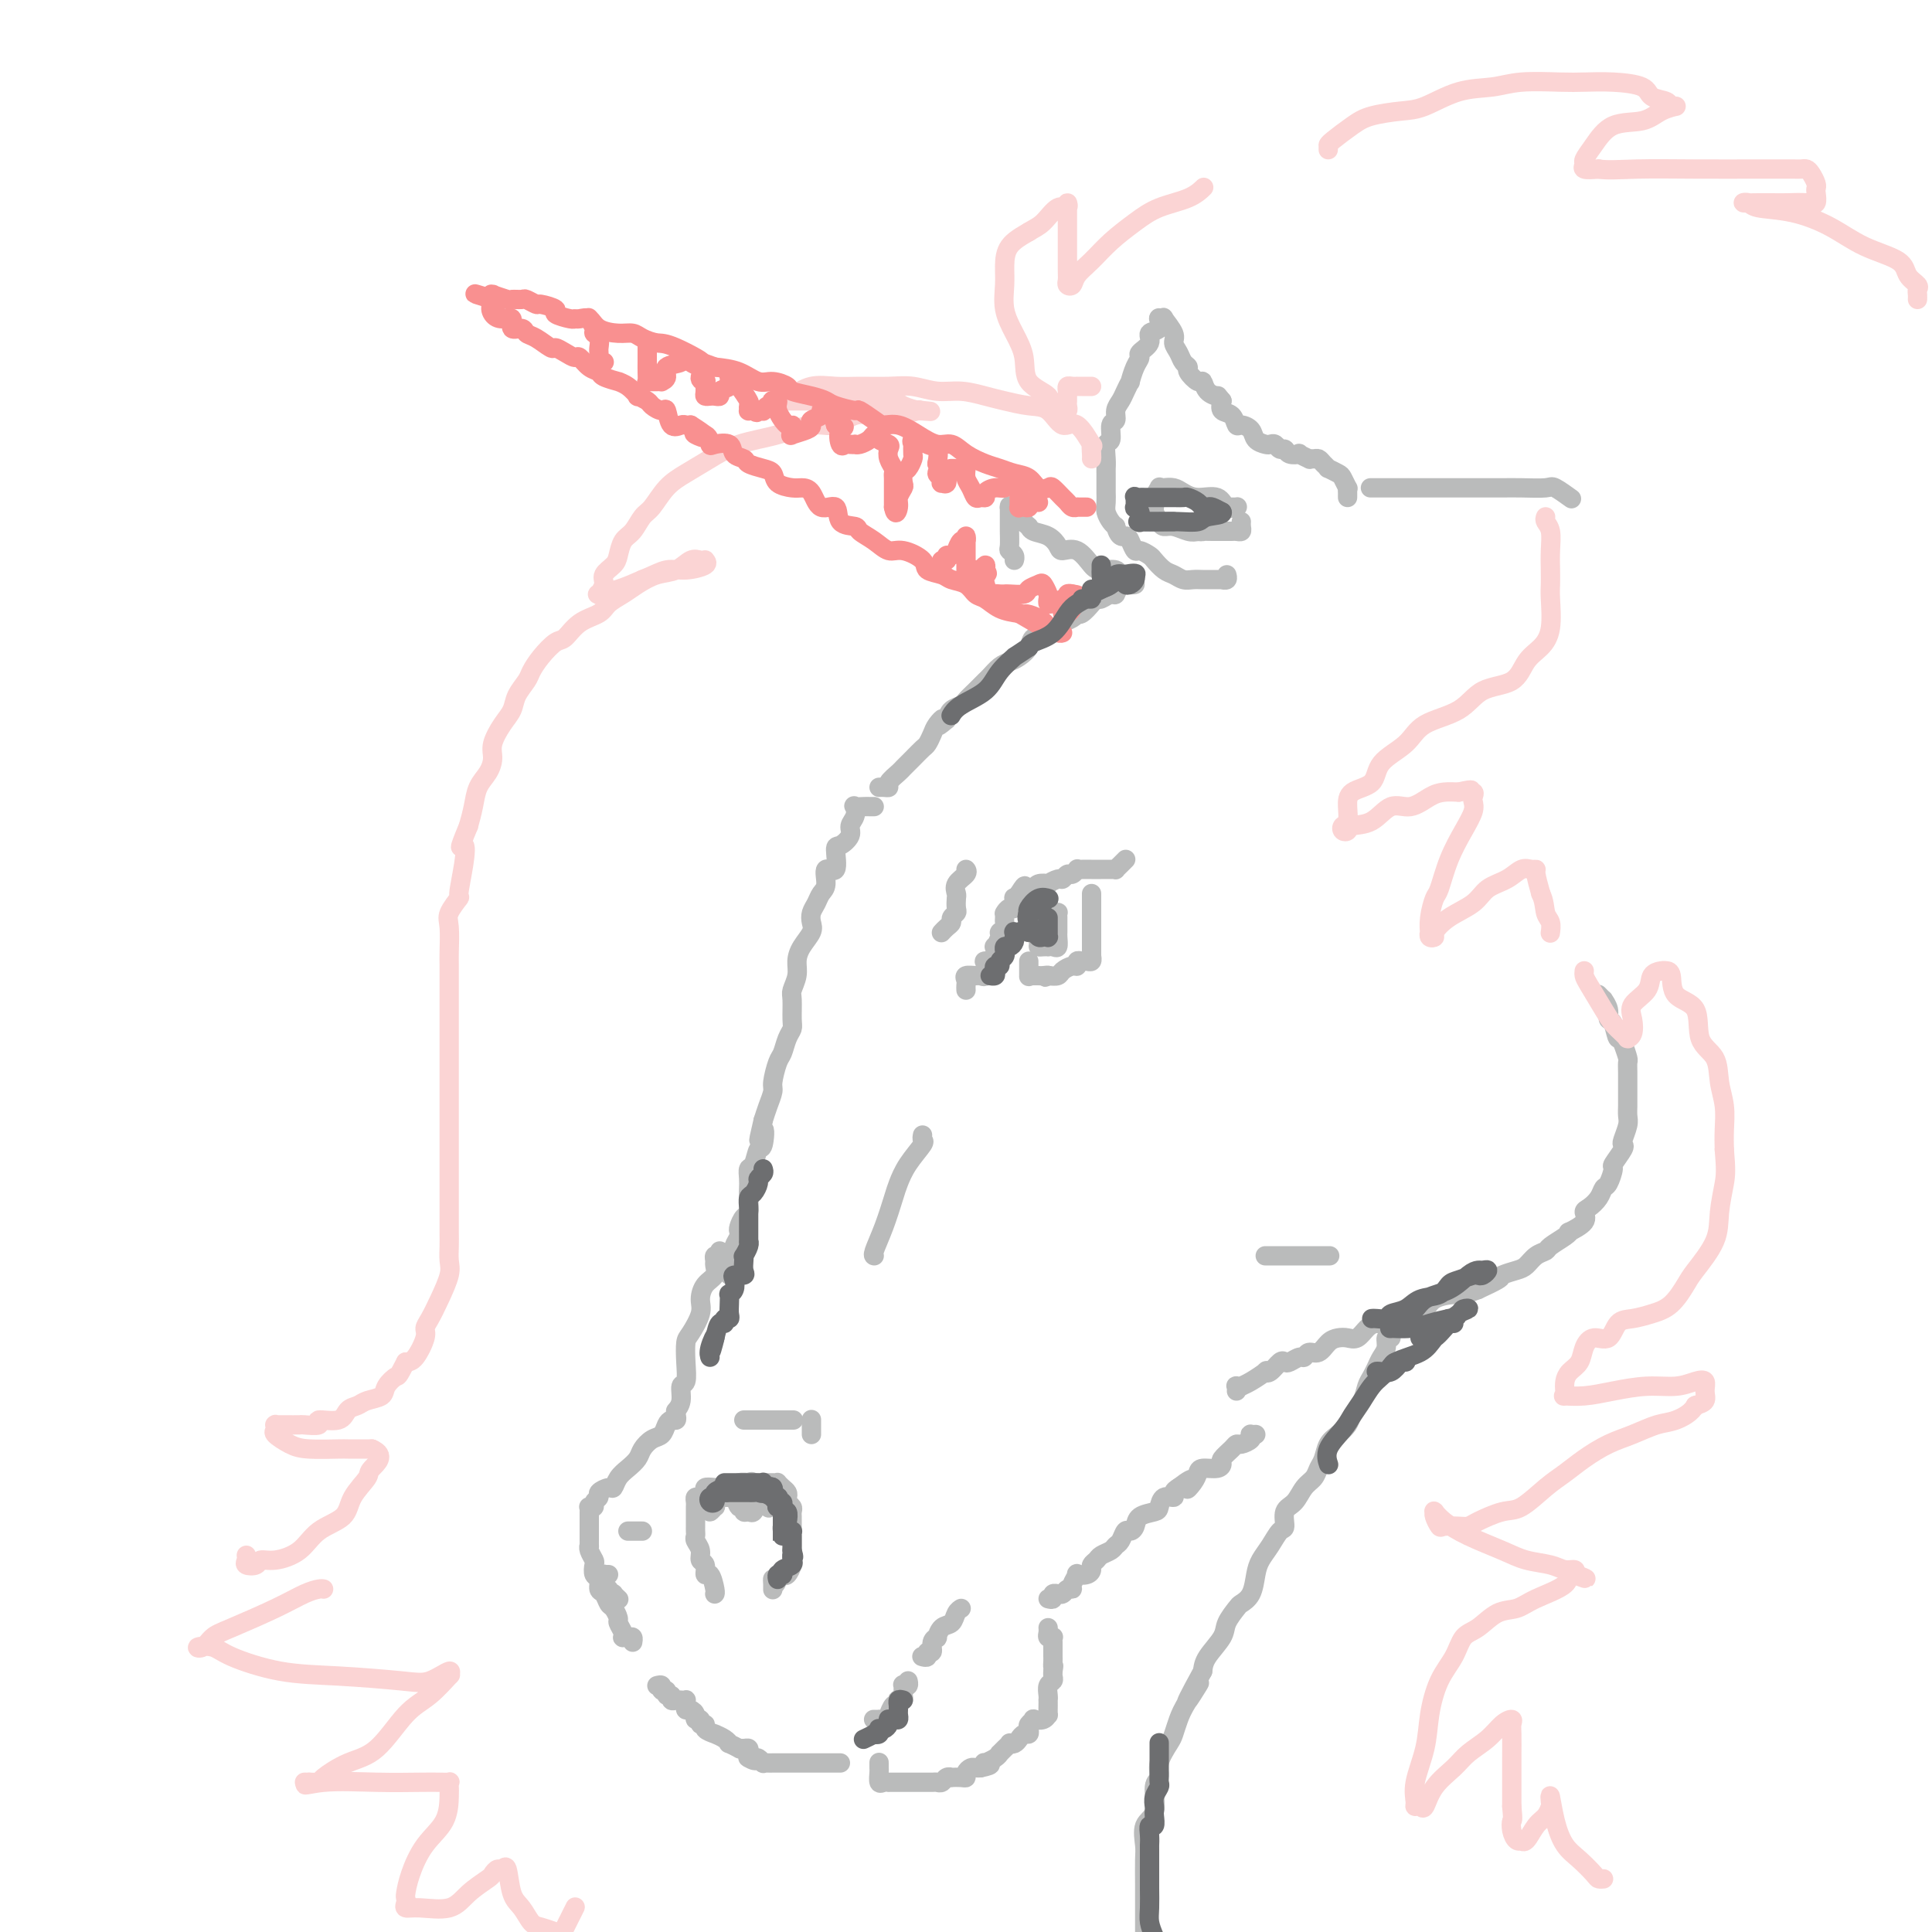 <svg viewBox='0 0 400 400' version='1.1' xmlns='http://www.w3.org/2000/svg' xmlns:xlink='http://www.w3.org/1999/xlink'><g fill='none' stroke='rgb(186,187,187)' stroke-width='4' stroke-linecap='round' stroke-linejoin='round'><path d='M279,103c0.007,-0.295 0.014,-0.589 0,-1c-0.014,-0.411 -0.050,-0.937 0,-1c0.050,-0.063 0.186,0.338 0,0c-0.186,-0.338 -0.694,-1.414 -1,-2c-0.306,-0.586 -0.411,-0.683 -1,-1c-0.589,-0.317 -1.663,-0.855 -2,-1c-0.337,-0.145 0.063,0.105 0,0c-0.063,-0.105 -0.589,-0.563 -1,-1c-0.411,-0.437 -0.707,-0.853 -1,-1c-0.293,-0.147 -0.585,-0.026 -1,0c-0.415,0.026 -0.955,-0.045 -1,0c-0.045,0.045 0.406,0.204 0,0c-0.406,-0.204 -1.667,-0.772 -2,-1c-0.333,-0.228 0.262,-0.117 0,0c-0.262,0.117 -1.380,0.242 -2,0c-0.620,-0.242 -0.742,-0.849 -1,-1c-0.258,-0.151 -0.650,0.154 -1,0c-0.350,-0.154 -0.656,-0.766 -1,-1c-0.344,-0.234 -0.726,-0.091 -1,0c-0.274,0.091 -0.441,0.131 -1,0c-0.559,-0.131 -1.511,-0.434 -2,-1c-0.489,-0.566 -0.517,-1.394 -1,-2c-0.483,-0.606 -1.422,-0.991 -2,-1c-0.578,-0.009 -0.794,0.358 -1,0c-0.206,-0.358 -0.402,-1.443 -1,-2c-0.598,-0.557 -1.600,-0.588 -2,-1c-0.400,-0.412 -0.200,-1.206 0,-2'/><path d='M253,83c-1.202,-1.438 -0.708,-1.033 -1,-1c-0.292,0.033 -1.370,-0.306 -2,-1c-0.630,-0.694 -0.813,-1.743 -1,-2c-0.187,-0.257 -0.378,0.279 -1,0c-0.622,-0.279 -1.673,-1.373 -2,-2c-0.327,-0.627 0.072,-0.785 0,-1c-0.072,-0.215 -0.616,-0.486 -1,-1c-0.384,-0.514 -0.610,-1.273 -1,-2c-0.390,-0.727 -0.946,-1.424 -1,-2c-0.054,-0.576 0.392,-1.030 0,-2c-0.392,-0.970 -1.622,-2.456 -2,-3c-0.378,-0.544 0.094,-0.146 0,0c-0.094,0.146 -0.756,0.039 -1,0c-0.244,-0.039 -0.070,-0.011 0,0c0.070,0.011 0.035,0.006 0,0'/><path d='M240,66c-0.005,-0.015 -0.009,-0.030 0,0c0.009,0.030 0.033,0.105 0,0c-0.033,-0.105 -0.122,-0.389 0,0c0.122,0.389 0.454,1.452 0,2c-0.454,0.548 -1.694,0.582 -2,1c-0.306,0.418 0.320,1.220 0,2c-0.320,0.780 -1.588,1.538 -2,2c-0.412,0.462 0.030,0.627 0,1c-0.030,0.373 -0.533,0.953 -1,2c-0.467,1.047 -0.900,2.559 -1,3c-0.100,0.441 0.132,-0.190 0,0c-0.132,0.190 -0.628,1.200 -1,2c-0.372,0.800 -0.621,1.388 -1,2c-0.379,0.612 -0.890,1.247 -1,2c-0.110,0.753 0.181,1.623 0,2c-0.181,0.377 -0.833,0.262 -1,1c-0.167,0.738 0.151,2.331 0,3c-0.151,0.669 -0.773,0.416 -1,1c-0.227,0.584 -0.061,2.006 0,3c0.061,0.994 0.016,1.561 0,2c-0.016,0.439 -0.004,0.751 0,1c0.004,0.249 0.000,0.437 0,1c-0.000,0.563 0.003,1.503 0,2c-0.003,0.497 -0.012,0.553 0,1c0.012,0.447 0.044,1.285 0,2c-0.044,0.715 -0.166,1.308 0,2c0.166,0.692 0.619,1.483 1,2c0.381,0.517 0.691,0.758 1,1'/><path d='M231,109c0.716,2.592 1.505,2.071 2,2c0.495,-0.071 0.695,0.309 1,1c0.305,0.691 0.715,1.695 1,2c0.285,0.305 0.447,-0.087 1,0c0.553,0.087 1.499,0.654 2,1c0.501,0.346 0.557,0.471 1,1c0.443,0.529 1.274,1.462 2,2c0.726,0.538 1.349,0.680 2,1c0.651,0.320 1.331,0.818 2,1c0.669,0.182 1.327,0.049 2,0c0.673,-0.049 1.361,-0.012 2,0c0.639,0.012 1.229,-0.000 2,0c0.771,0.000 1.723,0.014 2,0c0.277,-0.014 -0.122,-0.055 0,0c0.122,0.055 0.764,0.207 1,0c0.236,-0.207 0.068,-0.773 0,-1c-0.068,-0.227 -0.034,-0.113 0,0'/><path d='M252,105c0.416,-0.000 0.832,-0.000 1,0c0.168,0.000 0.087,0.000 0,0c-0.087,-0.000 -0.181,-0.000 0,0c0.181,0.000 0.636,0.000 1,0c0.364,-0.000 0.635,-0.001 1,0c0.365,0.001 0.823,0.002 1,0c0.177,-0.002 0.071,-0.008 0,0c-0.071,0.008 -0.109,0.031 0,0c0.109,-0.031 0.363,-0.116 0,0c-0.363,0.116 -1.343,0.434 -2,0c-0.657,-0.434 -0.992,-1.619 -2,-2c-1.008,-0.381 -2.691,0.042 -4,0c-1.309,-0.042 -2.245,-0.549 -3,-1c-0.755,-0.451 -1.331,-0.847 -2,-1c-0.669,-0.153 -1.433,-0.062 -2,0c-0.567,0.062 -0.937,0.096 -1,0c-0.063,-0.096 0.182,-0.320 0,0c-0.182,0.320 -0.793,1.186 -1,2c-0.207,0.814 -0.012,1.576 0,2c0.012,0.424 -0.159,0.510 0,1c0.159,0.490 0.648,1.386 1,2c0.352,0.614 0.569,0.948 1,1c0.431,0.052 1.078,-0.178 2,0c0.922,0.178 2.121,0.765 3,1c0.879,0.235 1.440,0.117 2,0'/><path d='M248,110c1.220,0.155 0.771,0.041 1,0c0.229,-0.041 1.136,-0.011 2,0c0.864,0.011 1.685,0.003 2,0c0.315,-0.003 0.126,-0.001 0,0c-0.126,0.001 -0.188,0.001 0,0c0.188,-0.001 0.625,-0.003 1,0c0.375,0.003 0.689,0.011 1,0c0.311,-0.011 0.619,-0.042 1,0c0.381,0.042 0.834,0.155 1,0c0.166,-0.155 0.045,-0.580 0,-1c-0.045,-0.420 -0.013,-0.834 0,-1c0.013,-0.166 0.006,-0.083 0,0'/><path d='M234,119c0.217,-0.031 0.435,-0.062 0,0c-0.435,0.062 -1.522,0.215 -2,0c-0.478,-0.215 -0.345,-0.800 -1,-1c-0.655,-0.200 -2.097,-0.017 -3,0c-0.903,0.017 -1.266,-0.132 -2,-1c-0.734,-0.868 -1.839,-2.456 -3,-3c-1.161,-0.544 -2.377,-0.044 -3,0c-0.623,0.044 -0.652,-0.367 -1,-1c-0.348,-0.633 -1.014,-1.487 -2,-2c-0.986,-0.513 -2.292,-0.684 -3,-1c-0.708,-0.316 -0.817,-0.779 -1,-1c-0.183,-0.221 -0.441,-0.202 -1,-1c-0.559,-0.798 -1.418,-2.413 -2,-3c-0.582,-0.587 -0.888,-0.147 -1,0c-0.112,0.147 -0.030,0.002 0,0c0.030,-0.002 0.008,0.139 0,0c-0.008,-0.139 -0.003,-0.560 0,0c0.003,0.560 0.005,2.100 0,3c-0.005,0.900 -0.015,1.159 0,2c0.015,0.841 0.057,2.264 0,3c-0.057,0.736 -0.211,0.785 0,1c0.211,0.215 0.788,0.596 1,1c0.212,0.404 0.061,0.830 0,1c-0.061,0.170 -0.030,0.085 0,0'/><path d='M235,121c-0.222,0.063 -0.444,0.126 -1,0c-0.556,-0.126 -1.444,-0.441 -2,0c-0.556,0.441 -0.778,1.636 -1,2c-0.222,0.364 -0.444,-0.105 -1,0c-0.556,0.105 -1.445,0.785 -2,1c-0.555,0.215 -0.775,-0.034 -1,0c-0.225,0.034 -0.454,0.352 -1,1c-0.546,0.648 -1.407,1.627 -2,2c-0.593,0.373 -0.917,0.142 -1,0c-0.083,-0.142 0.076,-0.193 0,0c-0.076,0.193 -0.386,0.630 -1,1c-0.614,0.370 -1.530,0.672 -2,1c-0.470,0.328 -0.492,0.682 -1,1c-0.508,0.318 -1.501,0.600 -2,1c-0.499,0.400 -0.504,0.920 -1,1c-0.496,0.080 -1.484,-0.278 -2,0c-0.516,0.278 -0.562,1.192 -1,2c-0.438,0.808 -1.268,1.511 -2,2c-0.732,0.489 -1.365,0.764 -2,1c-0.635,0.236 -1.273,0.434 -2,1c-0.727,0.566 -1.542,1.500 -2,2c-0.458,0.500 -0.560,0.567 -1,1c-0.440,0.433 -1.217,1.232 -2,2c-0.783,0.768 -1.571,1.505 -2,2c-0.429,0.495 -0.500,0.749 -1,1c-0.500,0.251 -1.429,0.500 -2,1c-0.571,0.500 -0.786,1.250 -1,2'/><path d='M196,149c-2.963,2.594 -1.371,0.578 -1,0c0.371,-0.578 -0.481,0.282 -1,1c-0.519,0.718 -0.707,1.296 -1,2c-0.293,0.704 -0.693,1.536 -1,2c-0.307,0.464 -0.521,0.562 -1,1c-0.479,0.438 -1.224,1.217 -2,2c-0.776,0.783 -1.584,1.569 -2,2c-0.416,0.431 -0.441,0.508 -1,1c-0.559,0.492 -1.653,1.400 -2,2c-0.347,0.600 0.051,0.893 0,1c-0.051,0.107 -0.552,0.029 -1,0c-0.448,-0.029 -0.842,-0.008 -1,0c-0.158,0.008 -0.079,0.004 0,0'/><path d='M181,167c-0.369,0.003 -0.739,0.007 -1,0c-0.261,-0.007 -0.414,-0.024 -1,0c-0.586,0.024 -1.605,0.089 -2,0c-0.395,-0.089 -0.165,-0.331 0,0c0.165,0.331 0.264,1.237 0,2c-0.264,0.763 -0.892,1.383 -1,2c-0.108,0.617 0.303,1.231 0,2c-0.303,0.769 -1.320,1.694 -2,2c-0.680,0.306 -1.022,-0.007 -1,1c0.022,1.007 0.410,3.333 0,4c-0.410,0.667 -1.616,-0.327 -2,0c-0.384,0.327 0.054,1.975 0,3c-0.054,1.025 -0.601,1.429 -1,2c-0.399,0.571 -0.649,1.311 -1,2c-0.351,0.689 -0.802,1.328 -1,2c-0.198,0.672 -0.143,1.376 0,2c0.143,0.624 0.374,1.169 0,2c-0.374,0.831 -1.354,1.950 -2,3c-0.646,1.050 -0.958,2.032 -1,3c-0.042,0.968 0.186,1.922 0,3c-0.186,1.078 -0.785,2.280 -1,3c-0.215,0.720 -0.047,0.960 0,2c0.047,1.040 -0.029,2.881 0,4c0.029,1.119 0.161,1.515 0,2c-0.161,0.485 -0.617,1.060 -1,2c-0.383,0.940 -0.694,2.247 -1,3c-0.306,0.753 -0.607,0.953 -1,2c-0.393,1.047 -0.879,2.940 -1,4c-0.121,1.060 0.121,1.285 0,2c-0.121,0.715 -0.606,1.918 -1,3c-0.394,1.082 -0.697,2.041 -1,3'/><path d='M158,232c-1.715,7.236 -0.502,2.827 0,2c0.502,-0.827 0.292,1.928 0,3c-0.292,1.072 -0.667,0.462 -1,1c-0.333,0.538 -0.625,2.226 -1,3c-0.375,0.774 -0.832,0.635 -1,1c-0.168,0.365 -0.048,1.234 0,2c0.048,0.766 0.023,1.427 0,2c-0.023,0.573 -0.045,1.057 0,2c0.045,0.943 0.157,2.346 0,3c-0.157,0.654 -0.582,0.560 -1,1c-0.418,0.440 -0.829,1.413 -1,2c-0.171,0.587 -0.102,0.787 0,1c0.102,0.213 0.238,0.439 0,1c-0.238,0.561 -0.848,1.456 -1,2c-0.152,0.544 0.155,0.737 0,1c-0.155,0.263 -0.774,0.595 -1,1c-0.226,0.405 -0.061,0.883 0,1c0.061,0.117 0.016,-0.126 0,0c-0.016,0.126 -0.004,0.621 0,1c0.004,0.379 0.001,0.640 0,1c-0.001,0.360 -0.000,0.817 0,1c0.000,0.183 0.000,0.091 0,0'/><path d='M149,259c0.114,0.448 0.228,0.897 0,1c-0.228,0.103 -0.800,-0.139 -1,0c-0.200,0.139 -0.030,0.659 0,1c0.030,0.341 -0.081,0.501 0,1c0.081,0.499 0.355,1.335 0,2c-0.355,0.665 -1.339,1.160 -2,2c-0.661,0.840 -1.001,2.026 -1,3c0.001,0.974 0.341,1.736 0,3c-0.341,1.264 -1.363,3.030 -2,4c-0.637,0.970 -0.888,1.145 -1,2c-0.112,0.855 -0.086,2.390 0,4c0.086,1.610 0.233,3.293 0,4c-0.233,0.707 -0.846,0.437 -1,1c-0.154,0.563 0.151,1.959 0,3c-0.151,1.041 -0.757,1.726 -1,2c-0.243,0.274 -0.121,0.137 0,0'/><path d='M140,293c0.088,0.438 0.176,0.876 0,1c-0.176,0.124 -0.614,-0.066 -1,0c-0.386,0.066 -0.718,0.388 -1,1c-0.282,0.612 -0.512,1.515 -1,2c-0.488,0.485 -1.234,0.552 -2,1c-0.766,0.448 -1.554,1.277 -2,2c-0.446,0.723 -0.552,1.342 -1,2c-0.448,0.658 -1.238,1.356 -2,2c-0.762,0.644 -1.495,1.233 -2,2c-0.505,0.767 -0.780,1.711 -1,2c-0.220,0.289 -0.384,-0.076 -1,0c-0.616,0.076 -1.686,0.595 -2,1c-0.314,0.405 0.126,0.697 0,1c-0.126,0.303 -0.818,0.617 -1,1c-0.182,0.383 0.147,0.835 0,1c-0.147,0.165 -0.770,0.045 -1,0c-0.230,-0.045 -0.066,-0.013 0,0c0.066,0.013 0.033,0.006 0,0'/><path d='M122,313c0.000,0.333 0.000,0.665 0,1c-0.000,0.335 -0.000,0.672 0,1c0.000,0.328 0.000,0.648 0,1c-0.000,0.352 -0.001,0.737 0,1c0.001,0.263 0.004,0.403 0,1c-0.004,0.597 -0.015,1.650 0,2c0.015,0.350 0.055,-0.004 0,0c-0.055,0.004 -0.207,0.367 0,1c0.207,0.633 0.773,1.536 1,2c0.227,0.464 0.116,0.490 0,1c-0.116,0.510 -0.238,1.503 0,2c0.238,0.497 0.837,0.499 1,1c0.163,0.501 -0.110,1.500 0,2c0.110,0.500 0.603,0.500 1,1c0.397,0.500 0.699,1.499 1,2c0.301,0.501 0.603,0.502 1,1c0.397,0.498 0.890,1.492 1,2c0.110,0.508 -0.164,0.529 0,1c0.164,0.471 0.766,1.393 1,2c0.234,0.607 0.101,0.898 0,1c-0.101,0.102 -0.171,0.013 0,0c0.171,-0.013 0.582,0.048 1,0c0.418,-0.048 0.843,-0.205 1,0c0.157,0.205 0.045,0.773 0,1c-0.045,0.227 -0.022,0.114 0,0'/><path d='M136,349c0.455,-0.122 0.911,-0.244 1,0c0.089,0.244 -0.187,0.854 0,1c0.187,0.146 0.838,-0.171 1,0c0.162,0.171 -0.164,0.830 0,1c0.164,0.170 0.818,-0.151 1,0c0.182,0.151 -0.109,0.772 0,1c0.109,0.228 0.618,0.064 1,0c0.382,-0.064 0.638,-0.027 1,0c0.362,0.027 0.832,0.045 1,0c0.168,-0.045 0.035,-0.153 0,0c-0.035,0.153 0.028,0.567 0,1c-0.028,0.433 -0.147,0.886 0,1c0.147,0.114 0.560,-0.109 1,0c0.440,0.109 0.907,0.550 1,1c0.093,0.450 -0.187,0.908 0,1c0.187,0.092 0.842,-0.182 1,0c0.158,0.182 -0.182,0.819 0,1c0.182,0.181 0.884,-0.096 1,0c0.116,0.096 -0.355,0.564 0,1c0.355,0.436 1.535,0.839 2,1c0.465,0.161 0.213,0.081 0,0c-0.213,-0.081 -0.389,-0.161 0,0c0.389,0.161 1.343,0.565 2,1c0.657,0.435 1.016,0.901 1,1c-0.016,0.099 -0.407,-0.170 0,0c0.407,0.170 1.612,0.780 2,1c0.388,0.220 -0.040,0.049 0,0c0.040,-0.049 0.549,0.025 1,0c0.451,-0.025 0.843,-0.150 1,0c0.157,0.150 0.078,0.575 0,1'/><path d='M155,363c2.890,2.388 0.616,1.358 0,1c-0.616,-0.358 0.426,-0.043 1,0c0.574,0.043 0.679,-0.185 1,0c0.321,0.185 0.858,0.781 1,1c0.142,0.219 -0.111,0.059 0,0c0.111,-0.059 0.587,-0.016 1,0c0.413,0.016 0.763,0.004 1,0c0.237,-0.004 0.360,-0.001 1,0c0.640,0.001 1.796,0.000 3,0c1.204,-0.000 2.456,-0.000 3,0c0.544,0.000 0.380,0.000 1,0c0.620,-0.000 2.022,-0.000 3,0c0.978,0.000 1.530,0.000 2,0c0.470,-0.000 0.857,-0.000 1,0c0.143,0.000 0.041,0.000 0,0c-0.041,-0.000 -0.020,-0.000 0,0'/><path d='M148,330c-0.022,0.018 -0.043,0.036 0,0c0.043,-0.036 0.151,-0.127 0,-1c-0.151,-0.873 -0.561,-2.527 -1,-3c-0.439,-0.473 -0.906,0.234 -1,0c-0.094,-0.234 0.185,-1.411 0,-2c-0.185,-0.589 -0.834,-0.592 -1,-1c-0.166,-0.408 0.152,-1.223 0,-2c-0.152,-0.777 -0.773,-1.518 -1,-2c-0.227,-0.482 -0.061,-0.706 0,-1c0.061,-0.294 0.016,-0.657 0,-1c-0.016,-0.343 -0.004,-0.665 0,-1c0.004,-0.335 0.001,-0.681 0,-1c-0.001,-0.319 -0.000,-0.610 0,-1c0.000,-0.390 -0.001,-0.879 0,-1c0.001,-0.121 0.003,0.126 0,0c-0.003,-0.126 -0.011,-0.625 0,-1c0.011,-0.375 0.040,-0.626 0,-1c-0.040,-0.374 -0.149,-0.871 0,-1c0.149,-0.129 0.558,0.110 1,0c0.442,-0.110 0.919,-0.569 1,-1c0.081,-0.431 -0.234,-0.833 0,-1c0.234,-0.167 1.016,-0.097 2,0c0.984,0.097 2.171,0.222 3,0c0.829,-0.222 1.300,-0.791 2,-1c0.700,-0.209 1.629,-0.060 2,0c0.371,0.060 0.186,0.030 0,0'/><path d='M155,307c1.512,-0.464 -0.207,-0.124 0,0c0.207,0.124 2.342,0.032 3,0c0.658,-0.032 -0.161,-0.006 0,0c0.161,0.006 1.301,-0.010 2,0c0.699,0.010 0.958,0.044 1,0c0.042,-0.044 -0.133,-0.166 0,0c0.133,0.166 0.575,0.622 1,1c0.425,0.378 0.832,0.679 1,1c0.168,0.321 0.098,0.663 0,1c-0.098,0.337 -0.222,0.668 0,1c0.222,0.332 0.792,0.666 1,1c0.208,0.334 0.056,0.668 0,1c-0.056,0.332 -0.015,0.663 0,1c0.015,0.337 0.004,0.680 0,1c-0.004,0.320 -0.001,0.615 0,1c0.001,0.385 0.000,0.859 0,1c-0.000,0.141 -0.000,-0.052 0,0c0.000,0.052 0.000,0.347 0,1c-0.000,0.653 -0.000,1.663 0,2c0.000,0.337 0.001,0.001 0,0c-0.001,-0.001 -0.003,0.333 0,1c0.003,0.667 0.012,1.667 0,2c-0.012,0.333 -0.045,-0.003 0,0c0.045,0.003 0.170,0.343 0,1c-0.170,0.657 -0.633,1.630 -1,2c-0.367,0.370 -0.637,0.138 -1,0c-0.363,-0.138 -0.818,-0.182 -1,0c-0.182,0.182 -0.091,0.591 0,1'/><path d='M161,327c-0.691,2.256 -0.917,0.394 -1,0c-0.083,-0.394 -0.022,0.678 0,1c0.022,0.322 0.006,-0.106 0,0c-0.006,0.106 -0.002,0.744 0,1c0.002,0.256 0.001,0.128 0,0'/><path d='M181,356c-0.119,-0.003 -0.238,-0.005 0,0c0.238,0.005 0.834,0.018 1,0c0.166,-0.018 -0.096,-0.065 0,0c0.096,0.065 0.551,0.243 1,0c0.449,-0.243 0.891,-0.906 1,-1c0.109,-0.094 -0.115,0.381 0,0c0.115,-0.381 0.571,-1.618 1,-2c0.429,-0.382 0.833,0.092 1,0c0.167,-0.092 0.098,-0.750 0,-1c-0.098,-0.250 -0.223,-0.092 0,0c0.223,0.092 0.796,0.117 1,0c0.204,-0.117 0.041,-0.375 0,-1c-0.041,-0.625 0.042,-1.618 0,-2c-0.042,-0.382 -0.207,-0.154 0,0c0.207,0.154 0.787,0.234 1,0c0.213,-0.234 0.061,-0.781 0,-1c-0.061,-0.219 -0.030,-0.109 0,0'/><path d='M182,365c0.002,-0.099 0.003,-0.198 0,0c-0.003,0.198 -0.011,0.694 0,1c0.011,0.306 0.041,0.422 0,1c-0.041,0.578 -0.152,1.619 0,2c0.152,0.381 0.567,0.102 1,0c0.433,-0.102 0.886,-0.027 1,0c0.114,0.027 -0.109,0.007 0,0c0.109,-0.007 0.551,-0.002 1,0c0.449,0.002 0.907,0.001 1,0c0.093,-0.001 -0.178,-0.000 0,0c0.178,0.000 0.806,0.000 1,0c0.194,-0.000 -0.046,0.000 0,0c0.046,-0.000 0.380,-0.000 1,0c0.620,0.000 1.528,0.001 2,0c0.472,-0.001 0.507,-0.004 1,0c0.493,0.004 1.443,0.015 2,0c0.557,-0.015 0.722,-0.057 1,0c0.278,0.057 0.669,0.211 1,0c0.331,-0.211 0.600,-0.788 1,-1c0.400,-0.212 0.929,-0.060 1,0c0.071,0.060 -0.318,0.026 0,0c0.318,-0.026 1.342,-0.046 2,0c0.658,0.046 0.950,0.156 1,0c0.050,-0.156 -0.141,-0.578 0,-1c0.141,-0.422 0.615,-0.844 1,-1c0.385,-0.156 0.681,-0.044 1,0c0.319,0.044 0.659,0.022 1,0'/><path d='M203,366c3.468,-0.687 1.637,-0.906 1,-1c-0.637,-0.094 -0.081,-0.063 0,0c0.081,0.063 -0.314,0.156 0,0c0.314,-0.156 1.337,-0.563 2,-1c0.663,-0.437 0.966,-0.906 1,-1c0.034,-0.094 -0.202,0.185 0,0c0.202,-0.185 0.842,-0.833 1,-1c0.158,-0.167 -0.165,0.149 0,0c0.165,-0.149 0.817,-0.762 1,-1c0.183,-0.238 -0.105,-0.101 0,0c0.105,0.101 0.603,0.168 1,0c0.397,-0.168 0.694,-0.570 1,-1c0.306,-0.430 0.622,-0.890 1,-1c0.378,-0.110 0.817,0.128 1,0c0.183,-0.128 0.108,-0.622 0,-1c-0.108,-0.378 -0.249,-0.642 0,-1c0.249,-0.358 0.890,-0.812 1,-1c0.110,-0.188 -0.310,-0.109 0,0c0.310,0.109 1.351,0.250 2,0c0.649,-0.250 0.906,-0.889 1,-1c0.094,-0.111 0.025,0.308 0,0c-0.025,-0.308 -0.008,-1.343 0,-2c0.008,-0.657 0.006,-0.935 0,-1c-0.006,-0.065 -0.016,0.085 0,0c0.016,-0.085 0.057,-0.405 0,-1c-0.057,-0.595 -0.211,-1.466 0,-2c0.211,-0.534 0.789,-0.731 1,-1c0.211,-0.269 0.057,-0.611 0,-1c-0.057,-0.389 -0.016,-0.825 0,-1c0.016,-0.175 0.008,-0.087 0,0'/><path d='M218,346c0.309,-1.729 0.083,-1.051 0,-1c-0.083,0.051 -0.022,-0.524 0,-1c0.022,-0.476 0.006,-0.852 0,-1c-0.006,-0.148 -0.002,-0.068 0,0c0.002,0.068 0.002,0.123 0,0c-0.002,-0.123 -0.004,-0.425 0,-1c0.004,-0.575 0.015,-1.425 0,-2c-0.015,-0.575 -0.057,-0.876 0,-1c0.057,-0.124 0.211,-0.072 0,0c-0.211,0.072 -0.789,0.164 -1,0c-0.211,-0.164 -0.057,-0.583 0,-1c0.057,-0.417 0.016,-0.834 0,-1c-0.016,-0.166 -0.008,-0.083 0,0'/><path d='M217,331c0.455,0.114 0.910,0.228 1,0c0.090,-0.228 -0.183,-0.797 0,-1c0.183,-0.203 0.824,-0.040 1,0c0.176,0.040 -0.112,-0.044 0,0c0.112,0.044 0.623,0.214 1,0c0.377,-0.214 0.621,-0.814 1,-1c0.379,-0.186 0.893,0.042 1,0c0.107,-0.042 -0.192,-0.354 0,-1c0.192,-0.646 0.874,-1.626 1,-2c0.126,-0.374 -0.303,-0.142 0,0c0.303,0.142 1.337,0.193 2,0c0.663,-0.193 0.955,-0.629 1,-1c0.045,-0.371 -0.157,-0.677 0,-1c0.157,-0.323 0.672,-0.663 1,-1c0.328,-0.337 0.469,-0.672 1,-1c0.531,-0.328 1.451,-0.648 2,-1c0.549,-0.352 0.725,-0.737 1,-1c0.275,-0.263 0.649,-0.403 1,-1c0.351,-0.597 0.679,-1.652 1,-2c0.321,-0.348 0.636,0.010 1,0c0.364,-0.010 0.779,-0.389 1,-1c0.221,-0.611 0.249,-1.455 1,-2c0.751,-0.545 2.225,-0.790 3,-1c0.775,-0.210 0.851,-0.385 1,-1c0.149,-0.615 0.370,-1.670 1,-2c0.630,-0.330 1.670,0.065 2,0c0.330,-0.065 -0.048,-0.590 0,-1c0.048,-0.410 0.524,-0.705 1,-1'/><path d='M244,308c4.584,-3.525 2.545,-0.839 2,0c-0.545,0.839 0.404,-0.171 1,-1c0.596,-0.829 0.837,-1.478 1,-2c0.163,-0.522 0.246,-0.917 1,-1c0.754,-0.083 2.177,0.146 3,0c0.823,-0.146 1.045,-0.665 1,-1c-0.045,-0.335 -0.359,-0.485 0,-1c0.359,-0.515 1.389,-1.396 2,-2c0.611,-0.604 0.804,-0.932 1,-1c0.196,-0.068 0.396,0.125 1,0c0.604,-0.125 1.612,-0.570 2,-1c0.388,-0.430 0.156,-0.847 0,-1c-0.156,-0.153 -0.234,-0.041 0,0c0.234,0.041 0.781,0.012 1,0c0.219,-0.012 0.109,-0.006 0,0'/><path d='M256,288c0.033,-0.424 0.066,-0.847 0,-1c-0.066,-0.153 -0.231,-0.034 0,0c0.231,0.034 0.856,-0.016 1,0c0.144,0.016 -0.194,0.097 0,0c0.194,-0.097 0.920,-0.373 2,-1c1.080,-0.627 2.513,-1.604 3,-2c0.487,-0.396 0.027,-0.210 0,0c-0.027,0.210 0.378,0.445 1,0c0.622,-0.445 1.462,-1.568 2,-2c0.538,-0.432 0.773,-0.173 1,0c0.227,0.173 0.445,0.258 1,0c0.555,-0.258 1.447,-0.860 2,-1c0.553,-0.140 0.767,0.183 1,0c0.233,-0.183 0.485,-0.873 1,-1c0.515,-0.127 1.293,0.307 2,0c0.707,-0.307 1.344,-1.357 2,-2c0.656,-0.643 1.330,-0.880 2,-1c0.670,-0.120 1.335,-0.122 2,0c0.665,0.122 1.329,0.368 2,0c0.671,-0.368 1.348,-1.352 2,-2c0.652,-0.648 1.278,-0.961 2,-1c0.722,-0.039 1.540,0.196 2,0c0.460,-0.196 0.560,-0.821 1,-1c0.440,-0.179 1.218,0.089 2,0c0.782,-0.089 1.568,-0.536 2,-1c0.432,-0.464 0.509,-0.947 1,-1c0.491,-0.053 1.394,0.323 2,0c0.606,-0.323 0.915,-1.344 2,-2c1.085,-0.656 2.946,-0.946 4,-1c1.054,-0.054 1.301,0.127 2,0c0.699,-0.127 1.849,-0.564 3,-1'/><path d='M306,267c8.149,-3.714 3.520,-2.500 2,-2c-1.520,0.500 0.067,0.285 1,0c0.933,-0.285 1.210,-0.640 2,-1c0.790,-0.360 2.094,-0.725 3,-1c0.906,-0.275 1.416,-0.458 2,-1c0.584,-0.542 1.243,-1.442 2,-2c0.757,-0.558 1.611,-0.775 2,-1c0.389,-0.225 0.312,-0.458 1,-1c0.688,-0.542 2.142,-1.392 3,-2c0.858,-0.608 1.122,-0.974 1,-1c-0.122,-0.026 -0.628,0.289 0,0c0.628,-0.289 2.392,-1.181 3,-2c0.608,-0.819 0.060,-1.565 0,-2c-0.060,-0.435 0.366,-0.558 1,-1c0.634,-0.442 1.474,-1.201 2,-2c0.526,-0.799 0.737,-1.636 1,-2c0.263,-0.364 0.579,-0.255 1,-1c0.421,-0.745 0.949,-2.344 1,-3c0.051,-0.656 -0.375,-0.367 0,-1c0.375,-0.633 1.550,-2.186 2,-3c0.450,-0.814 0.173,-0.889 0,-1c-0.173,-0.111 -0.243,-0.256 0,-1c0.243,-0.744 0.797,-2.085 1,-3c0.203,-0.915 0.054,-1.403 0,-2c-0.054,-0.597 -0.015,-1.302 0,-2c0.015,-0.698 0.005,-1.390 0,-2c-0.005,-0.610 -0.004,-1.139 0,-2c0.004,-0.861 0.011,-2.056 0,-3c-0.011,-0.944 -0.042,-1.639 0,-2c0.042,-0.361 0.155,-0.389 0,-1c-0.155,-0.611 -0.577,-1.806 -1,-3'/><path d='M336,216c-0.338,-2.684 -0.683,-0.895 -1,-1c-0.317,-0.105 -0.606,-2.104 -1,-3c-0.394,-0.896 -0.894,-0.689 -1,-1c-0.106,-0.311 0.182,-1.141 0,-2c-0.182,-0.859 -0.832,-1.746 -1,-2c-0.168,-0.254 0.147,0.124 0,0c-0.147,-0.124 -0.756,-0.750 -1,-1c-0.244,-0.250 -0.122,-0.125 0,0'/><path d='M288,277c-0.447,-0.179 -0.893,-0.357 -1,0c-0.107,0.357 0.126,1.250 0,2c-0.126,0.750 -0.610,1.359 -1,2c-0.390,0.641 -0.686,1.316 -1,2c-0.314,0.684 -0.647,1.376 -1,2c-0.353,0.624 -0.727,1.178 -1,2c-0.273,0.822 -0.444,1.910 -1,3c-0.556,1.090 -1.497,2.183 -2,3c-0.503,0.817 -0.569,1.360 -1,2c-0.431,0.640 -1.228,1.379 -2,2c-0.772,0.621 -1.519,1.124 -2,2c-0.481,0.876 -0.695,2.126 -1,3c-0.305,0.874 -0.702,1.374 -1,2c-0.298,0.626 -0.496,1.380 -1,2c-0.504,0.620 -1.314,1.106 -2,2c-0.686,0.894 -1.247,2.196 -2,3c-0.753,0.804 -1.697,1.111 -2,2c-0.303,0.889 0.035,2.362 0,3c-0.035,0.638 -0.442,0.443 -1,1c-0.558,0.557 -1.267,1.865 -2,3c-0.733,1.135 -1.491,2.095 -2,3c-0.509,0.905 -0.771,1.754 -1,3c-0.229,1.246 -0.427,2.888 -1,4c-0.573,1.112 -1.523,1.694 -2,2c-0.477,0.306 -0.481,0.336 -1,1c-0.519,0.664 -1.551,1.961 -2,3c-0.449,1.039 -0.313,1.818 -1,3c-0.687,1.182 -2.196,2.766 -3,4c-0.804,1.234 -0.902,2.117 -1,3'/><path d='M249,346c-6.167,11.225 -2.085,4.788 -1,3c1.085,-1.788 -0.827,1.074 -2,3c-1.173,1.926 -1.605,2.915 -2,4c-0.395,1.085 -0.751,2.266 -1,3c-0.249,0.734 -0.390,1.023 -1,2c-0.610,0.977 -1.688,2.644 -2,4c-0.312,1.356 0.141,2.401 0,3c-0.141,0.599 -0.875,0.752 -1,2c-0.125,1.248 0.359,3.591 0,5c-0.359,1.409 -1.560,1.884 -2,3c-0.440,1.116 -0.118,2.872 0,4c0.118,1.128 0.032,1.628 0,3c-0.032,1.372 -0.008,3.615 0,5c0.008,1.385 0.002,1.911 0,3c-0.002,1.089 -0.001,2.740 0,4c0.001,1.260 0.000,2.130 0,3'/><path d='M284,101c-0.238,0.000 -0.476,0.000 0,0c0.476,-0.000 1.667,-0.000 3,0c1.333,0.000 2.807,0.000 4,0c1.193,-0.000 2.103,-0.000 3,0c0.897,0.000 1.780,0.000 3,0c1.220,-0.000 2.778,-0.000 4,0c1.222,0.000 2.107,0.001 3,0c0.893,-0.001 1.795,-0.002 3,0c1.205,0.002 2.712,0.008 4,0c1.288,-0.008 2.356,-0.030 4,0c1.644,0.030 3.863,0.111 5,0c1.137,-0.111 1.191,-0.415 2,0c0.809,0.415 2.374,1.547 3,2c0.626,0.453 0.313,0.226 0,0'/><path d='M200,205c-0.015,-0.340 -0.029,-0.680 0,-1c0.029,-0.320 0.103,-0.620 0,-1c-0.103,-0.380 -0.381,-0.840 0,-1c0.381,-0.160 1.423,-0.018 2,0c0.577,0.018 0.688,-0.086 1,0c0.312,0.086 0.823,0.361 1,0c0.177,-0.361 0.020,-1.359 0,-2c-0.020,-0.641 0.099,-0.927 0,-1c-0.099,-0.073 -0.415,0.065 0,0c0.415,-0.065 1.561,-0.333 2,-1c0.439,-0.667 0.170,-1.734 0,-2c-0.170,-0.266 -0.243,0.269 0,0c0.243,-0.269 0.801,-1.343 1,-2c0.199,-0.657 0.039,-0.897 0,-1c-0.039,-0.103 0.042,-0.069 0,0c-0.042,0.069 -0.207,0.172 0,0c0.207,-0.172 0.788,-0.621 1,-1c0.212,-0.379 0.056,-0.689 0,-1c-0.056,-0.311 -0.012,-0.624 0,-1c0.012,-0.376 -0.007,-0.817 0,-1c0.007,-0.183 0.041,-0.109 0,0c-0.041,0.109 -0.155,0.254 0,0c0.155,-0.254 0.580,-0.908 1,-1c0.420,-0.092 0.834,0.377 1,0c0.166,-0.377 0.083,-1.602 0,-2c-0.083,-0.398 -0.167,0.029 0,0c0.167,-0.029 0.583,-0.515 1,-1'/><path d='M211,185c1.869,-3.110 1.040,-0.885 1,0c-0.040,0.885 0.709,0.430 1,0c0.291,-0.430 0.125,-0.833 0,-1c-0.125,-0.167 -0.207,-0.096 0,0c0.207,0.096 0.703,0.218 1,0c0.297,-0.218 0.394,-0.775 1,-1c0.606,-0.225 1.721,-0.117 2,0c0.279,0.117 -0.276,0.243 0,0c0.276,-0.243 1.384,-0.853 2,-1c0.616,-0.147 0.739,0.171 1,0c0.261,-0.171 0.660,-0.830 1,-1c0.340,-0.170 0.621,0.151 1,0c0.379,-0.151 0.856,-0.772 1,-1c0.144,-0.228 -0.047,-0.061 0,0c0.047,0.061 0.331,0.016 1,0c0.669,-0.016 1.724,-0.005 2,0c0.276,0.005 -0.228,0.002 0,0c0.228,-0.002 1.188,-0.003 2,0c0.812,0.003 1.475,0.011 2,0c0.525,-0.011 0.911,-0.041 1,0c0.089,0.041 -0.120,0.155 0,0c0.120,-0.155 0.568,-0.578 1,-1c0.432,-0.422 0.847,-0.845 1,-1c0.153,-0.155 0.044,-0.044 0,0c-0.044,0.044 -0.022,0.022 0,0'/><path d='M226,185c0.000,0.447 0.000,0.894 0,1c-0.000,0.106 -0.000,-0.130 0,0c0.000,0.130 0.000,0.626 0,1c-0.000,0.374 -0.000,0.625 0,1c0.000,0.375 0.000,0.874 0,1c-0.000,0.126 -0.000,-0.120 0,0c0.000,0.120 0.000,0.607 0,1c-0.000,0.393 -0.000,0.692 0,1c0.000,0.308 0.000,0.625 0,1c-0.000,0.375 -0.000,0.807 0,1c0.000,0.193 0.000,0.145 0,0c-0.000,-0.145 -0.000,-0.389 0,0c0.000,0.389 0.000,1.411 0,2c-0.000,0.589 -0.000,0.745 0,1c0.000,0.255 0.001,0.608 0,1c-0.001,0.392 -0.003,0.823 0,1c0.003,0.177 0.012,0.100 0,0c-0.012,-0.100 -0.046,-0.224 0,0c0.046,0.224 0.170,0.796 0,1c-0.170,0.204 -0.636,0.040 -1,0c-0.364,-0.040 -0.626,0.045 -1,0c-0.374,-0.045 -0.859,-0.218 -1,0c-0.141,0.218 0.062,0.829 0,1c-0.062,0.171 -0.388,-0.099 -1,0c-0.612,0.099 -1.511,0.565 -2,1c-0.489,0.435 -0.568,0.839 -1,1c-0.432,0.161 -1.216,0.081 -2,0'/><path d='M217,202c-1.345,0.619 -0.206,0.166 0,0c0.206,-0.166 -0.519,-0.044 -1,0c-0.481,0.044 -0.717,0.011 -1,0c-0.283,-0.011 -0.612,-0.001 -1,0c-0.388,0.001 -0.836,-0.006 -1,0c-0.164,0.006 -0.044,0.026 0,0c0.044,-0.026 0.012,-0.098 0,0c-0.012,0.098 -0.003,0.367 0,0c0.003,-0.367 0.001,-1.368 0,-2c-0.001,-0.632 -0.000,-0.895 0,-1c0.000,-0.105 0.000,-0.053 0,0'/><path d='M213,189c-0.006,0.374 -0.012,0.748 0,1c0.012,0.252 0.041,0.383 0,1c-0.041,0.617 -0.152,1.720 0,2c0.152,0.280 0.566,-0.265 1,0c0.434,0.265 0.886,1.339 1,2c0.114,0.661 -0.110,0.909 0,1c0.110,0.091 0.555,0.026 1,0c0.445,-0.026 0.890,-0.014 1,0c0.110,0.014 -0.114,0.028 0,0c0.114,-0.028 0.566,-0.098 1,0c0.434,0.098 0.848,0.363 1,0c0.152,-0.363 0.041,-1.354 0,-2c-0.041,-0.646 -0.011,-0.946 0,-1c0.011,-0.054 0.003,0.140 0,0c-0.003,-0.140 0.000,-0.612 0,-1c-0.000,-0.388 -0.003,-0.692 0,-1c0.003,-0.308 0.011,-0.621 0,-1c-0.011,-0.379 -0.042,-0.822 0,-1c0.042,-0.178 0.155,-0.089 0,0c-0.155,0.089 -0.580,0.178 -1,0c-0.420,-0.178 -0.834,-0.622 -1,-1c-0.166,-0.378 -0.083,-0.689 0,-1'/><path d='M217,187c-0.110,-1.381 0.114,-0.332 0,0c-0.114,0.332 -0.566,-0.052 -1,0c-0.434,0.052 -0.849,0.540 -1,1c-0.151,0.460 -0.038,0.894 0,1c0.038,0.106 -0.000,-0.114 0,0c0.000,0.114 0.039,0.564 0,1c-0.039,0.436 -0.154,0.859 0,1c0.154,0.141 0.577,0.000 1,0c0.423,-0.000 0.845,0.140 1,0c0.155,-0.140 0.041,-0.560 0,-1c-0.041,-0.440 -0.011,-0.902 0,-1c0.011,-0.098 0.003,0.166 0,0c-0.003,-0.166 -0.001,-0.762 0,-1c0.001,-0.238 0.000,-0.119 0,0'/><path d='M147,312c-0.111,0.542 -0.221,1.084 0,1c0.221,-0.084 0.775,-0.793 1,-1c0.225,-0.207 0.121,0.088 0,0c-0.121,-0.088 -0.257,-0.559 0,-1c0.257,-0.441 0.909,-0.852 1,-1c0.091,-0.148 -0.379,-0.032 0,0c0.379,0.032 1.608,-0.021 2,0c0.392,0.021 -0.053,0.115 0,0c0.053,-0.115 0.606,-0.438 1,0c0.394,0.438 0.630,1.636 1,2c0.370,0.364 0.872,-0.105 1,0c0.128,0.105 -0.120,0.785 0,1c0.120,0.215 0.607,-0.033 1,0c0.393,0.033 0.693,0.349 1,0c0.307,-0.349 0.621,-1.363 1,-2c0.379,-0.637 0.823,-0.896 1,-1c0.177,-0.104 0.089,-0.052 0,0'/><path d='M158,310c1.641,-0.431 0.244,-0.507 0,0c-0.244,0.507 0.665,1.598 1,2c0.335,0.402 0.096,0.115 0,0c-0.096,-0.115 -0.048,-0.057 0,0'/><path d='M195,193c-0.081,0.089 -0.161,0.178 0,0c0.161,-0.178 0.565,-0.624 1,-1c0.435,-0.376 0.901,-0.682 1,-1c0.099,-0.318 -0.169,-0.648 0,-1c0.169,-0.352 0.775,-0.727 1,-1c0.225,-0.273 0.068,-0.444 0,-1c-0.068,-0.556 -0.046,-1.498 0,-2c0.046,-0.502 0.117,-0.566 0,-1c-0.117,-0.434 -0.423,-1.240 0,-2c0.423,-0.760 1.575,-1.474 2,-2c0.425,-0.526 0.121,-0.865 0,-1c-0.121,-0.135 -0.061,-0.068 0,0'/><path d='M191,235c-0.076,0.402 -0.152,0.804 0,1c0.152,0.196 0.533,0.186 0,1c-0.533,0.814 -1.979,2.453 -3,4c-1.021,1.547 -1.619,3.003 -2,4c-0.381,0.997 -0.547,1.535 -1,3c-0.453,1.465 -1.194,3.857 -2,6c-0.806,2.143 -1.679,4.039 -2,5c-0.321,0.961 -0.092,0.989 0,1c0.092,0.011 0.046,0.006 0,0'/><path d='M262,260c-0.042,0.000 -0.084,0.000 0,0c0.084,0.000 0.293,0.000 1,0c0.707,0.000 1.913,0.000 3,0c1.087,0.000 2.054,0.000 3,0c0.946,-0.000 1.870,0.000 3,0c1.130,0.000 2.466,0.000 3,0c0.534,0.000 0.267,0.000 0,0'/><path d='M126,326c-0.422,-0.007 -0.845,-0.013 -1,0c-0.155,0.013 -0.043,0.046 0,0c0.043,-0.046 0.015,-0.171 0,0c-0.015,0.171 -0.018,0.638 0,1c0.018,0.362 0.056,0.619 0,1c-0.056,0.381 -0.207,0.887 0,1c0.207,0.113 0.772,-0.167 1,0c0.228,0.167 0.117,0.780 0,1c-0.117,0.220 -0.241,0.045 0,0c0.241,-0.045 0.848,0.039 1,0c0.152,-0.039 -0.151,-0.203 0,0c0.151,0.203 0.758,0.772 1,1c0.242,0.228 0.121,0.114 0,0'/><path d='M130,317c0.304,0.000 0.607,0.000 1,0c0.393,0.000 0.875,0.000 1,0c0.125,0.000 -0.107,0.000 0,0c0.107,0.000 0.554,0.000 1,0'/><path d='M155,294c-0.489,0.000 -0.978,0.000 -1,0c-0.022,0.000 0.422,0.000 1,0c0.578,0.000 1.290,0.000 2,0c0.710,0.000 1.420,0.000 2,0c0.580,0.000 1.032,0.000 2,0c0.968,0.000 2.453,-0.000 3,0c0.547,0.000 0.156,0.000 0,0c-0.156,0.000 -0.078,0.000 0,0'/><path d='M168,294c0.000,-0.091 0.000,-0.182 0,0c0.000,0.182 0.000,0.636 0,1c0.000,0.364 0.000,0.636 0,1c-0.000,0.364 0.000,0.818 0,1c0.000,0.182 0.000,0.091 0,0'/><path d='M191,343c-0.122,-0.034 -0.244,-0.068 0,0c0.244,0.068 0.854,0.238 1,0c0.146,-0.238 -0.172,-0.885 0,-1c0.172,-0.115 0.833,0.302 1,0c0.167,-0.302 -0.159,-1.323 0,-2c0.159,-0.677 0.802,-1.011 1,-1c0.198,0.011 -0.048,0.367 0,0c0.048,-0.367 0.391,-1.457 1,-2c0.609,-0.543 1.483,-0.537 2,-1c0.517,-0.463 0.678,-1.394 1,-2c0.322,-0.606 0.806,-0.887 1,-1c0.194,-0.113 0.097,-0.056 0,0'/></g>
<g fill='none' stroke='rgb(251,212,212)' stroke-width='4' stroke-linecap='round' stroke-linejoin='round'><path d='M226,95c0.019,-0.162 0.038,-0.324 0,-1c-0.038,-0.676 -0.134,-1.866 0,-2c0.134,-0.134 0.498,0.788 0,0c-0.498,-0.788 -1.858,-3.286 -3,-4c-1.142,-0.714 -2.065,0.356 -3,0c-0.935,-0.356 -1.884,-2.138 -3,-3c-1.116,-0.862 -2.401,-0.804 -4,-1c-1.599,-0.196 -3.512,-0.645 -5,-1c-1.488,-0.355 -2.553,-0.617 -4,-1c-1.447,-0.383 -3.278,-0.887 -5,-1c-1.722,-0.113 -3.334,0.166 -5,0c-1.666,-0.166 -3.386,-0.778 -5,-1c-1.614,-0.222 -3.122,-0.053 -5,0c-1.878,0.053 -4.128,-0.010 -6,0c-1.872,0.010 -3.368,0.094 -5,0c-1.632,-0.094 -3.400,-0.365 -5,0c-1.600,0.365 -3.031,1.366 -4,2c-0.969,0.634 -1.475,0.902 -2,1c-0.525,0.098 -1.070,0.026 -1,0c0.070,-0.026 0.756,-0.007 1,0c0.244,0.007 0.047,0.001 1,0c0.953,-0.001 3.055,0.003 5,0c1.945,-0.003 3.731,-0.012 5,0c1.269,0.012 2.021,0.044 4,0c1.979,-0.044 5.187,-0.166 7,0c1.813,0.166 2.232,0.619 3,1c0.768,0.381 1.884,0.691 3,1'/><path d='M190,85c4.721,0.325 2.023,0.138 1,0c-1.023,-0.138 -0.373,-0.225 -1,0c-0.627,0.225 -2.532,0.763 -4,1c-1.468,0.237 -2.500,0.175 -4,0c-1.500,-0.175 -3.467,-0.462 -5,0c-1.533,0.462 -2.632,1.674 -4,2c-1.368,0.326 -3.005,-0.233 -5,0c-1.995,0.233 -4.347,1.257 -7,2c-2.653,0.743 -5.607,1.204 -8,2c-2.393,0.796 -4.227,1.927 -6,3c-1.773,1.073 -3.486,2.087 -5,3c-1.514,0.913 -2.829,1.724 -4,3c-1.171,1.276 -2.198,3.017 -3,4c-0.802,0.983 -1.379,1.208 -2,2c-0.621,0.792 -1.284,2.152 -2,3c-0.716,0.848 -1.483,1.185 -2,2c-0.517,0.815 -0.784,2.107 -1,3c-0.216,0.893 -0.383,1.388 -1,2c-0.617,0.612 -1.685,1.342 -2,2c-0.315,0.658 0.123,1.246 0,2c-0.123,0.754 -0.806,1.674 -1,2c-0.194,0.326 0.103,0.056 0,0c-0.103,-0.056 -0.605,0.100 0,0c0.605,-0.100 2.316,-0.457 4,-1c1.684,-0.543 3.342,-1.271 5,-2'/><path d='M133,120c2.347,-0.929 3.715,-1.752 5,-2c1.285,-0.248 2.485,0.078 4,0c1.515,-0.078 3.343,-0.559 4,-1c0.657,-0.441 0.144,-0.843 0,-1c-0.144,-0.157 0.083,-0.068 0,0c-0.083,0.068 -0.476,0.115 -1,0c-0.524,-0.115 -1.178,-0.393 -2,0c-0.822,0.393 -1.810,1.456 -3,2c-1.190,0.544 -2.582,0.569 -4,1c-1.418,0.431 -2.862,1.269 -4,2c-1.138,0.731 -1.971,1.356 -3,2c-1.029,0.644 -2.252,1.309 -3,2c-0.748,0.691 -1.019,1.409 -2,2c-0.981,0.591 -2.673,1.054 -4,2c-1.327,0.946 -2.291,2.374 -3,3c-0.709,0.626 -1.164,0.450 -2,1c-0.836,0.550 -2.055,1.827 -3,3c-0.945,1.173 -1.618,2.241 -2,3c-0.382,0.759 -0.474,1.207 -1,2c-0.526,0.793 -1.485,1.930 -2,3c-0.515,1.070 -0.585,2.071 -1,3c-0.415,0.929 -1.176,1.784 -2,3c-0.824,1.216 -1.712,2.793 -2,4c-0.288,1.207 0.025,2.044 0,3c-0.025,0.956 -0.388,2.029 -1,3c-0.612,0.971 -1.472,1.838 -2,3c-0.528,1.162 -0.722,2.618 -1,4c-0.278,1.382 -0.639,2.691 -1,4'/><path d='M97,171c-2.566,6.174 -1.480,4.109 -1,4c0.480,-0.109 0.353,1.739 0,4c-0.353,2.261 -0.932,4.934 -1,6c-0.068,1.066 0.374,0.524 0,1c-0.374,0.476 -1.564,1.972 -2,3c-0.436,1.028 -0.117,1.590 0,3c0.117,1.410 0.031,3.668 0,5c-0.031,1.332 -0.008,1.738 0,3c0.008,1.262 0.002,3.380 0,5c-0.002,1.620 -0.001,2.744 0,4c0.001,1.256 0.000,2.646 0,4c-0.000,1.354 -0.000,2.674 0,4c0.000,1.326 0.000,2.658 0,4c-0.000,1.342 -0.000,2.693 0,4c0.000,1.307 0.000,2.570 0,4c-0.000,1.430 -0.000,3.028 0,4c0.000,0.972 0.000,1.319 0,2c-0.000,0.681 -0.000,1.698 0,3c0.000,1.302 0.000,2.890 0,4c-0.000,1.110 -0.000,1.743 0,3c0.000,1.257 0.002,3.139 0,5c-0.002,1.861 -0.006,3.701 0,5c0.006,1.299 0.023,2.056 0,3c-0.023,0.944 -0.087,2.074 0,3c0.087,0.926 0.326,1.649 0,3c-0.326,1.351 -1.218,3.329 -2,5c-0.782,1.671 -1.455,3.036 -2,4c-0.545,0.964 -0.960,1.526 -1,2c-0.040,0.474 0.297,0.858 0,2c-0.297,1.142 -1.228,3.040 -2,4c-0.772,0.960 -1.386,0.980 -2,1'/><path d='M84,282c-1.729,3.372 -1.551,2.802 -2,3c-0.449,0.198 -1.524,1.165 -2,2c-0.476,0.835 -0.351,1.538 -1,2c-0.649,0.462 -2.071,0.683 -3,1c-0.929,0.317 -1.367,0.730 -2,1c-0.633,0.270 -1.463,0.398 -2,1c-0.537,0.602 -0.782,1.678 -2,2c-1.218,0.322 -3.407,-0.110 -4,0c-0.593,0.110 0.412,0.761 0,1c-0.412,0.239 -2.240,0.064 -3,0c-0.760,-0.064 -0.453,-0.018 -1,0c-0.547,0.018 -1.950,0.008 -3,0c-1.050,-0.008 -1.748,-0.014 -2,0c-0.252,0.014 -0.059,0.049 0,0c0.059,-0.049 -0.017,-0.181 0,0c0.017,0.181 0.127,0.675 0,1c-0.127,0.325 -0.492,0.479 0,1c0.492,0.521 1.841,1.407 3,2c1.159,0.593 2.128,0.891 4,1c1.872,0.109 4.648,0.029 6,0c1.352,-0.029 1.280,-0.008 2,0c0.720,0.008 2.232,0.002 3,0c0.768,-0.002 0.791,-0.001 1,0c0.209,0.001 0.605,0.000 1,0'/><path d='M77,300c3.110,1.299 0.884,3.046 0,4c-0.884,0.954 -0.426,1.116 -1,2c-0.574,0.884 -2.180,2.490 -3,4c-0.820,1.510 -0.854,2.926 -2,4c-1.146,1.074 -3.405,1.808 -5,3c-1.595,1.192 -2.526,2.842 -4,4c-1.474,1.158 -3.491,1.824 -5,2c-1.509,0.176 -2.509,-0.139 -3,0c-0.491,0.139 -0.471,0.731 -1,1c-0.529,0.269 -1.606,0.217 -2,0c-0.394,-0.217 -0.106,-0.597 0,-1c0.106,-0.403 0.030,-0.829 0,-1c-0.030,-0.171 -0.015,-0.085 0,0'/><path d='M226,80c-0.341,0.000 -0.683,0.000 -1,0c-0.317,-0.000 -0.611,-0.001 -1,0c-0.389,0.001 -0.875,0.003 -1,0c-0.125,-0.003 0.110,-0.012 0,0c-0.110,0.012 -0.565,0.045 -1,0c-0.435,-0.045 -0.849,-0.167 -1,0c-0.151,0.167 -0.039,0.623 0,1c0.039,0.377 0.007,0.675 0,1c-0.007,0.325 0.013,0.675 0,1c-0.013,0.325 -0.057,0.624 0,1c0.057,0.376 0.217,0.831 0,1c-0.217,0.169 -0.811,0.054 -1,0c-0.189,-0.054 0.026,-0.046 0,0c-0.026,0.046 -0.293,0.131 -1,0c-0.707,-0.131 -1.855,-0.477 -2,-1c-0.145,-0.523 0.714,-1.223 0,-2c-0.714,-0.777 -3.000,-1.632 -4,-3c-1.000,-1.368 -0.713,-3.250 -1,-5c-0.287,-1.750 -1.148,-3.367 -2,-5c-0.852,-1.633 -1.695,-3.280 -2,-5c-0.305,-1.720 -0.071,-3.513 0,-5c0.071,-1.487 -0.019,-2.670 0,-4c0.019,-1.330 0.148,-2.809 1,-4c0.852,-1.191 2.426,-2.096 4,-3'/><path d='M213,48c1.149,-0.729 2.021,-1.052 3,-2c0.979,-0.948 2.066,-2.521 3,-3c0.934,-0.479 1.714,0.136 2,0c0.286,-0.136 0.077,-1.024 0,-1c-0.077,0.024 -0.021,0.958 0,1c0.021,0.042 0.006,-0.809 0,0c-0.006,0.809 -0.002,3.278 0,5c0.002,1.722 0.004,2.698 0,4c-0.004,1.302 -0.014,2.932 0,4c0.014,1.068 0.050,1.574 0,2c-0.050,0.426 -0.188,0.772 0,1c0.188,0.228 0.703,0.340 1,0c0.297,-0.340 0.377,-1.130 1,-2c0.623,-0.870 1.791,-1.818 3,-3c1.209,-1.182 2.461,-2.597 4,-4c1.539,-1.403 3.365,-2.793 5,-4c1.635,-1.207 3.077,-2.231 5,-3c1.923,-0.769 4.325,-1.284 6,-2c1.675,-0.716 2.621,-1.633 3,-2c0.379,-0.367 0.189,-0.183 0,0'/><path d='M320,107c-0.113,0.291 -0.226,0.581 0,1c0.226,0.419 0.792,0.966 1,2c0.208,1.034 0.057,2.555 0,4c-0.057,1.445 -0.020,2.813 0,4c0.020,1.187 0.024,2.192 0,3c-0.024,0.808 -0.075,1.418 0,3c0.075,1.582 0.278,4.137 0,6c-0.278,1.863 -1.036,3.034 -2,4c-0.964,0.966 -2.135,1.727 -3,3c-0.865,1.273 -1.426,3.057 -3,4c-1.574,0.943 -4.163,1.045 -6,2c-1.837,0.955 -2.923,2.763 -5,4c-2.077,1.237 -5.145,1.902 -7,3c-1.855,1.098 -2.497,2.628 -4,4c-1.503,1.372 -3.866,2.585 -5,4c-1.134,1.415 -1.039,3.033 -2,4c-0.961,0.967 -2.976,1.282 -4,2c-1.024,0.718 -1.055,1.840 -1,3c0.055,1.160 0.197,2.360 0,3c-0.197,0.640 -0.735,0.721 -1,1c-0.265,0.279 -0.259,0.757 0,1c0.259,0.243 0.771,0.253 1,0c0.229,-0.253 0.175,-0.768 1,-1c0.825,-0.232 2.527,-0.181 4,-1c1.473,-0.819 2.715,-2.507 4,-3c1.285,-0.493 2.612,0.208 4,0c1.388,-0.208 2.835,-1.325 4,-2c1.165,-0.675 2.047,-0.907 3,-1c0.953,-0.093 1.976,-0.046 3,0'/><path d='M302,164c3.951,-0.915 2.328,-0.202 2,0c-0.328,0.202 0.639,-0.107 1,0c0.361,0.107 0.115,0.630 0,1c-0.115,0.370 -0.101,0.586 0,1c0.101,0.414 0.287,1.026 0,2c-0.287,0.974 -1.047,2.312 -2,4c-0.953,1.688 -2.098,3.728 -3,6c-0.902,2.272 -1.562,4.776 -2,6c-0.438,1.224 -0.654,1.169 -1,2c-0.346,0.831 -0.820,2.549 -1,4c-0.180,1.451 -0.064,2.636 0,3c0.064,0.364 0.077,-0.094 0,0c-0.077,0.094 -0.242,0.738 0,1c0.242,0.262 0.892,0.141 1,0c0.108,-0.141 -0.326,-0.302 0,-1c0.326,-0.698 1.414,-1.932 3,-3c1.586,-1.068 3.671,-1.971 5,-3c1.329,-1.029 1.901,-2.185 3,-3c1.099,-0.815 2.725,-1.289 4,-2c1.275,-0.711 2.201,-1.657 3,-2c0.799,-0.343 1.472,-0.082 2,0c0.528,0.082 0.911,-0.017 1,0c0.089,0.017 -0.118,0.148 0,1c0.118,0.852 0.559,2.426 1,4'/><path d='M319,185c0.785,1.591 0.746,3.067 1,4c0.254,0.933 0.800,1.322 1,2c0.200,0.678 0.054,1.644 0,2c-0.054,0.356 -0.015,0.102 0,0c0.015,-0.102 0.008,-0.051 0,0'/><path d='M275,31c-0.001,-0.420 -0.002,-0.840 0,-1c0.002,-0.160 0.007,-0.060 0,0c-0.007,0.060 -0.025,0.079 0,0c0.025,-0.079 0.093,-0.257 1,-1c0.907,-0.743 2.652,-2.052 4,-3c1.348,-0.948 2.299,-1.535 4,-2c1.701,-0.465 4.152,-0.808 6,-1c1.848,-0.192 3.092,-0.234 5,-1c1.908,-0.766 4.480,-2.258 7,-3c2.520,-0.742 4.990,-0.735 7,-1c2.010,-0.265 3.561,-0.801 6,-1c2.439,-0.199 5.765,-0.061 8,0c2.235,0.061 3.380,0.043 5,0c1.620,-0.043 3.714,-0.113 6,0c2.286,0.113 4.762,0.408 6,1c1.238,0.592 1.237,1.481 2,2c0.763,0.519 2.289,0.668 3,1c0.711,0.332 0.606,0.846 1,1c0.394,0.154 1.287,-0.052 1,0c-0.287,0.052 -1.755,0.360 -3,1c-1.245,0.640 -2.266,1.610 -4,2c-1.734,0.390 -4.180,0.199 -6,1c-1.820,0.801 -3.015,2.593 -4,4c-0.985,1.407 -1.759,2.429 -2,3c-0.241,0.571 0.050,0.692 0,1c-0.050,0.308 -0.443,0.802 0,1c0.443,0.198 1.721,0.099 3,0'/><path d='M331,35c1.731,0.309 4.558,0.083 8,0c3.442,-0.083 7.500,-0.023 12,0c4.500,0.023 9.443,0.008 13,0c3.557,-0.008 5.727,-0.010 7,0c1.273,0.010 1.648,0.030 2,0c0.352,-0.030 0.683,-0.111 1,0c0.317,0.111 0.622,0.416 1,1c0.378,0.584 0.829,1.449 1,2c0.171,0.551 0.061,0.789 0,1c-0.061,0.211 -0.074,0.396 0,1c0.074,0.604 0.236,1.626 0,2c-0.236,0.374 -0.870,0.101 -2,0c-1.130,-0.101 -2.755,-0.028 -4,0c-1.245,0.028 -2.111,0.011 -3,0c-0.889,-0.011 -1.802,-0.015 -3,0c-1.198,0.015 -2.682,0.050 -3,0c-0.318,-0.050 0.529,-0.187 1,0c0.471,0.187 0.564,0.696 2,1c1.436,0.304 4.215,0.403 7,1c2.785,0.597 5.577,1.694 8,3c2.423,1.306 4.478,2.822 7,4c2.522,1.178 5.513,2.017 7,3c1.487,0.983 1.470,2.109 2,3c0.530,0.891 1.606,1.545 2,2c0.394,0.455 0.106,0.710 0,1c-0.106,0.290 -0.028,0.617 0,1c0.028,0.383 0.008,0.824 0,1c-0.008,0.176 -0.004,0.088 0,0'/><path d='M328,201c-0.035,0.327 -0.069,0.655 0,1c0.069,0.345 0.243,0.709 1,2c0.757,1.291 2.098,3.509 3,5c0.902,1.491 1.365,2.256 2,3c0.635,0.744 1.442,1.466 2,2c0.558,0.534 0.868,0.880 1,1c0.132,0.120 0.085,0.013 0,0c-0.085,-0.013 -0.208,0.069 0,0c0.208,-0.069 0.748,-0.288 1,-1c0.252,-0.712 0.218,-1.918 0,-3c-0.218,-1.082 -0.620,-2.041 0,-3c0.620,-0.959 2.261,-1.917 3,-3c0.739,-1.083 0.576,-2.291 1,-3c0.424,-0.709 1.435,-0.920 2,-1c0.565,-0.080 0.684,-0.030 1,0c0.316,0.030 0.827,0.040 1,1c0.173,0.960 0.007,2.871 1,4c0.993,1.129 3.146,1.476 4,3c0.854,1.524 0.411,4.224 1,6c0.589,1.776 2.210,2.628 3,4c0.790,1.372 0.748,3.265 1,5c0.252,1.735 0.799,3.313 1,5c0.201,1.687 0.058,3.482 0,5c-0.058,1.518 -0.029,2.759 0,4'/><path d='M357,238c0.370,4.234 0.294,5.321 0,7c-0.294,1.679 -0.805,3.952 -1,6c-0.195,2.048 -0.074,3.872 -1,6c-0.926,2.128 -2.898,4.560 -4,6c-1.102,1.440 -1.335,1.889 -2,3c-0.665,1.111 -1.763,2.884 -3,4c-1.237,1.116 -2.614,1.576 -4,2c-1.386,0.424 -2.781,0.812 -4,1c-1.219,0.188 -2.262,0.175 -3,1c-0.738,0.825 -1.171,2.486 -2,3c-0.829,0.514 -2.054,-0.119 -3,0c-0.946,0.119 -1.613,0.991 -2,2c-0.387,1.009 -0.495,2.155 -1,3c-0.505,0.845 -1.406,1.389 -2,2c-0.594,0.611 -0.881,1.289 -1,2c-0.119,0.711 -0.071,1.456 0,2c0.071,0.544 0.166,0.888 0,1c-0.166,0.112 -0.593,-0.008 0,0c0.593,0.008 2.207,0.142 4,0c1.793,-0.142 3.766,-0.561 6,-1c2.234,-0.439 4.728,-0.896 7,-1c2.272,-0.104 4.323,0.147 6,0c1.677,-0.147 2.980,-0.691 4,-1c1.020,-0.309 1.758,-0.382 2,0c0.242,0.382 -0.012,1.218 0,2c0.012,0.782 0.289,1.509 0,2c-0.289,0.491 -1.145,0.745 -2,1'/><path d='M351,291c-0.728,1.419 -2.547,2.466 -4,3c-1.453,0.534 -2.541,0.555 -4,1c-1.459,0.445 -3.288,1.314 -5,2c-1.712,0.686 -3.308,1.189 -5,2c-1.692,0.811 -3.479,1.928 -5,3c-1.521,1.072 -2.775,2.098 -4,3c-1.225,0.902 -2.422,1.681 -4,3c-1.578,1.319 -3.538,3.177 -5,4c-1.462,0.823 -2.427,0.612 -4,1c-1.573,0.388 -3.755,1.374 -5,2c-1.245,0.626 -1.553,0.893 -2,1c-0.447,0.107 -1.034,0.053 -2,0c-0.966,-0.053 -2.311,-0.105 -3,0c-0.689,0.105 -0.722,0.366 -1,0c-0.278,-0.366 -0.803,-1.361 -1,-2c-0.197,-0.639 -0.068,-0.923 0,-1c0.068,-0.077 0.076,0.052 0,0c-0.076,-0.052 -0.234,-0.284 0,0c0.234,0.284 0.860,1.084 2,2c1.140,0.916 2.794,1.948 5,3c2.206,1.052 4.963,2.123 7,3c2.037,0.877 3.355,1.558 5,2c1.645,0.442 3.616,0.644 5,1c1.384,0.356 2.180,0.865 3,1c0.820,0.135 1.663,-0.104 2,0c0.337,0.104 0.169,0.552 0,1'/><path d='M326,326c4.524,1.775 1.334,0.214 0,0c-1.334,-0.214 -0.811,0.919 -2,2c-1.189,1.081 -4.090,2.108 -6,3c-1.910,0.892 -2.828,1.648 -4,2c-1.172,0.352 -2.596,0.300 -4,1c-1.404,0.700 -2.786,2.152 -4,3c-1.214,0.848 -2.260,1.091 -3,2c-0.740,0.909 -1.172,2.483 -2,4c-0.828,1.517 -2.050,2.977 -3,5c-0.950,2.023 -1.629,4.609 -2,7c-0.371,2.391 -0.436,4.587 -1,7c-0.564,2.413 -1.627,5.042 -2,7c-0.373,1.958 -0.058,3.245 0,4c0.058,0.755 -0.143,0.978 0,1c0.143,0.022 0.631,-0.157 1,0c0.369,0.157 0.619,0.650 1,0c0.381,-0.650 0.892,-2.443 2,-4c1.108,-1.557 2.812,-2.877 4,-4c1.188,-1.123 1.859,-2.050 3,-3c1.141,-0.950 2.751,-1.925 4,-3c1.249,-1.075 2.139,-2.250 3,-3c0.861,-0.750 1.695,-1.075 2,-1c0.305,0.075 0.082,0.551 0,1c-0.082,0.449 -0.022,0.873 0,2c0.022,1.127 0.006,2.957 0,5c-0.006,2.043 -0.002,4.298 0,6c0.002,1.702 0.001,2.851 0,4'/><path d='M313,374c0.321,3.220 0.124,2.771 0,3c-0.124,0.229 -0.175,1.136 0,2c0.175,0.864 0.574,1.686 1,2c0.426,0.314 0.877,0.121 1,0c0.123,-0.121 -0.083,-0.169 0,0c0.083,0.169 0.453,0.555 1,0c0.547,-0.555 1.270,-2.051 2,-3c0.730,-0.949 1.466,-1.350 2,-2c0.534,-0.650 0.866,-1.548 1,-2c0.134,-0.452 0.069,-0.456 0,-1c-0.069,-0.544 -0.141,-1.628 0,-1c0.141,0.628 0.496,2.967 1,5c0.504,2.033 1.158,3.760 2,5c0.842,1.240 1.872,1.992 3,3c1.128,1.008 2.354,2.270 3,3c0.646,0.730 0.712,0.927 1,1c0.288,0.073 0.796,0.021 1,0c0.204,-0.021 0.102,-0.010 0,0'/><path d='M67,329c-0.200,-0.052 -0.399,-0.103 -1,0c-0.601,0.103 -1.603,0.361 -3,1c-1.397,0.639 -3.190,1.660 -6,3c-2.810,1.340 -6.639,2.999 -9,4c-2.361,1.001 -3.256,1.345 -4,2c-0.744,0.655 -1.337,1.622 -2,2c-0.663,0.378 -1.395,0.167 -1,0c0.395,-0.167 1.918,-0.290 3,0c1.082,0.290 1.723,0.994 4,2c2.277,1.006 6.191,2.313 10,3c3.809,0.687 7.513,0.753 12,1c4.487,0.247 9.755,0.676 13,1c3.245,0.324 4.466,0.545 6,0c1.534,-0.545 3.382,-1.854 4,-2c0.618,-0.146 0.008,0.871 0,1c-0.008,0.129 0.586,-0.630 0,0c-0.586,0.630 -2.354,2.648 -4,4c-1.646,1.352 -3.171,2.037 -5,4c-1.829,1.963 -3.960,5.206 -6,7c-2.040,1.794 -3.987,2.141 -6,3c-2.013,0.859 -4.092,2.230 -5,3c-0.908,0.770 -0.645,0.938 -1,1c-0.355,0.062 -1.326,0.017 -2,0c-0.674,-0.017 -1.050,-0.005 -1,0c0.050,0.005 0.525,0.002 1,0'/><path d='M64,369c-2.023,1.083 -0.079,0.290 3,0c3.079,-0.290 7.294,-0.079 11,0c3.706,0.079 6.902,0.024 9,0c2.098,-0.024 3.098,-0.017 4,0c0.902,0.017 1.705,0.044 2,0c0.295,-0.044 0.081,-0.159 0,0c-0.081,0.159 -0.028,0.594 0,1c0.028,0.406 0.032,0.785 0,2c-0.032,1.215 -0.100,3.267 -1,5c-0.900,1.733 -2.633,3.147 -4,5c-1.367,1.853 -2.368,4.147 -3,6c-0.632,1.853 -0.895,3.266 -1,4c-0.105,0.734 -0.051,0.787 0,1c0.051,0.213 0.098,0.584 0,1c-0.098,0.416 -0.341,0.875 0,1c0.341,0.125 1.268,-0.085 3,0c1.732,0.085 4.271,0.463 6,0c1.729,-0.463 2.648,-1.769 4,-3c1.352,-1.231 3.136,-2.387 4,-3c0.864,-0.613 0.808,-0.684 1,-1c0.192,-0.316 0.632,-0.879 1,-1c0.368,-0.121 0.665,0.199 1,0c0.335,-0.199 0.708,-0.916 1,0c0.292,0.916 0.504,3.464 1,5c0.496,1.536 1.277,2.061 2,3c0.723,0.939 1.387,2.291 2,3c0.613,0.709 1.175,0.774 2,1c0.825,0.226 1.912,0.613 3,1'/><path d='M117,399c-0.083,0.167 -0.167,0.333 0,0c0.167,-0.333 0.583,-1.167 1,-2c0.417,-0.833 0.833,-1.667 1,-2c0.167,-0.333 0.083,-0.167 0,0'/></g>
<g fill='none' stroke='rgb(249,144,144)' stroke-width='4' stroke-linecap='round' stroke-linejoin='round'><path d='M225,105c-0.311,0.001 -0.622,0.001 -1,0c-0.378,-0.001 -0.822,-0.004 -1,0c-0.178,0.004 -0.088,0.013 0,0c0.088,-0.013 0.174,-0.049 0,0c-0.174,0.049 -0.609,0.185 -1,0c-0.391,-0.185 -0.738,-0.689 -1,-1c-0.262,-0.311 -0.440,-0.430 -1,-1c-0.560,-0.570 -1.504,-1.592 -2,-2c-0.496,-0.408 -0.545,-0.204 -1,0c-0.455,0.204 -1.317,0.406 -2,0c-0.683,-0.406 -1.187,-1.421 -2,-2c-0.813,-0.579 -1.936,-0.723 -3,-1c-1.064,-0.277 -2.069,-0.685 -3,-1c-0.931,-0.315 -1.788,-0.535 -3,-1c-1.212,-0.465 -2.778,-1.176 -4,-2c-1.222,-0.824 -2.099,-1.761 -3,-2c-0.901,-0.239 -1.825,0.222 -3,0c-1.175,-0.222 -2.599,-1.125 -4,-2c-1.401,-0.875 -2.778,-1.722 -4,-2c-1.222,-0.278 -2.288,0.014 -3,0c-0.712,-0.014 -1.068,-0.332 -2,-1c-0.932,-0.668 -2.439,-1.684 -3,-2c-0.561,-0.316 -0.175,0.070 -1,0c-0.825,-0.070 -2.860,-0.596 -4,-1c-1.140,-0.404 -1.386,-0.687 -2,-1c-0.614,-0.313 -1.595,-0.656 -3,-1c-1.405,-0.344 -3.235,-0.687 -4,-1c-0.765,-0.313 -0.465,-0.595 -1,-1c-0.535,-0.405 -1.906,-0.933 -3,-1c-1.094,-0.067 -1.910,0.328 -3,0c-1.090,-0.328 -2.454,-1.379 -4,-2c-1.546,-0.621 -3.273,-0.810 -5,-1'/><path d='M148,76c-12.342,-4.544 -4.696,-1.403 -3,-1c1.696,0.403 -2.558,-1.930 -5,-3c-2.442,-1.070 -3.070,-0.877 -4,-1c-0.930,-0.123 -2.160,-0.562 -3,-1c-0.840,-0.438 -1.289,-0.874 -2,-1c-0.711,-0.126 -1.683,0.057 -3,0c-1.317,-0.057 -2.980,-0.354 -4,-1c-1.020,-0.646 -1.396,-1.640 -2,-2c-0.604,-0.360 -1.437,-0.085 -2,0c-0.563,0.085 -0.855,-0.020 -1,0c-0.145,0.020 -0.142,0.164 -1,0c-0.858,-0.164 -2.577,-0.636 -3,-1c-0.423,-0.364 0.449,-0.619 0,-1c-0.449,-0.381 -2.219,-0.887 -3,-1c-0.781,-0.113 -0.574,0.167 -1,0c-0.426,-0.167 -1.484,-0.781 -2,-1c-0.516,-0.219 -0.488,-0.045 -1,0c-0.512,0.045 -1.563,-0.041 -2,0c-0.437,0.041 -0.261,0.210 -1,0c-0.739,-0.210 -2.394,-0.799 -3,-1c-0.606,-0.201 -0.163,-0.016 0,0c0.163,0.016 0.047,-0.138 0,0c-0.047,0.138 -0.023,0.569 0,1'/><path d='M102,62c-7.122,-2.199 -1.929,-0.696 0,0c1.929,0.696 0.592,0.587 0,1c-0.592,0.413 -0.439,1.350 0,2c0.439,0.650 1.164,1.015 2,1c0.836,-0.015 1.784,-0.409 2,0c0.216,0.409 -0.299,1.620 0,2c0.299,0.380 1.413,-0.071 2,0c0.587,0.071 0.646,0.663 1,1c0.354,0.337 1.002,0.420 2,1c0.998,0.580 2.347,1.656 3,2c0.653,0.344 0.611,-0.045 1,0c0.389,0.045 1.208,0.523 2,1c0.792,0.477 1.558,0.954 2,1c0.442,0.046 0.561,-0.338 1,0c0.439,0.338 1.198,1.396 2,2c0.802,0.604 1.646,0.752 2,1c0.354,0.248 0.218,0.596 1,1c0.782,0.404 2.481,0.864 3,1c0.519,0.136 -0.141,-0.051 0,0c0.141,0.051 1.083,0.342 2,1c0.917,0.658 1.807,1.683 2,2c0.193,0.317 -0.313,-0.076 0,0c0.313,0.076 1.445,0.620 2,1c0.555,0.380 0.534,0.595 1,1c0.466,0.405 1.420,0.998 2,1c0.580,0.002 0.785,-0.588 1,0c0.215,0.588 0.439,2.353 1,3c0.561,0.647 1.459,0.174 2,0c0.541,-0.174 0.726,-0.050 1,0c0.274,0.050 0.637,0.025 1,0'/><path d='M143,88c6.463,4.043 2.121,2.651 1,2c-1.121,-0.651 0.980,-0.560 2,0c1.020,0.560 0.960,1.589 1,2c0.040,0.411 0.180,0.204 1,0c0.820,-0.204 2.320,-0.405 3,0c0.680,0.405 0.539,1.417 1,2c0.461,0.583 1.522,0.737 2,1c0.478,0.263 0.372,0.635 1,1c0.628,0.365 1.988,0.725 3,1c1.012,0.275 1.675,0.467 2,1c0.325,0.533 0.312,1.409 1,2c0.688,0.591 2.076,0.898 3,1c0.924,0.102 1.383,-0.001 2,0c0.617,0.001 1.392,0.105 2,1c0.608,0.895 1.050,2.582 2,3c0.950,0.418 2.407,-0.433 3,0c0.593,0.433 0.322,2.148 1,3c0.678,0.852 2.304,0.840 3,1c0.696,0.160 0.460,0.494 1,1c0.540,0.506 1.855,1.186 3,2c1.145,0.814 2.121,1.762 3,2c0.879,0.238 1.662,-0.234 3,0c1.338,0.234 3.230,1.175 4,2c0.770,0.825 0.419,1.535 1,2c0.581,0.465 2.094,0.687 3,1c0.906,0.313 1.203,0.717 2,1c0.797,0.283 2.092,0.443 3,1c0.908,0.557 1.429,1.510 2,2c0.571,0.490 1.192,0.517 2,1c0.808,0.483 1.802,1.424 3,2c1.198,0.576 2.599,0.788 4,1'/><path d='M211,127c10.883,6.292 4.091,2.522 2,1c-2.091,-1.522 0.518,-0.796 2,0c1.482,0.796 1.837,1.663 2,2c0.163,0.337 0.135,0.143 0,0c-0.135,-0.143 -0.376,-0.234 0,0c0.376,0.234 1.371,0.794 2,1c0.629,0.206 0.894,0.059 1,0c0.106,-0.059 0.053,-0.029 0,0'/><path d='M122,66c-0.121,-0.200 -0.243,-0.401 0,0c0.243,0.401 0.850,1.402 1,2c0.150,0.598 -0.156,0.791 0,1c0.156,0.209 0.774,0.433 1,1c0.226,0.567 0.060,1.476 0,2c-0.060,0.524 -0.012,0.662 0,1c0.012,0.338 -0.011,0.875 0,1c0.011,0.125 0.055,-0.163 0,0c-0.055,0.163 -0.211,0.776 0,1c0.211,0.224 0.788,0.060 1,0c0.212,-0.060 0.061,-0.017 0,0c-0.061,0.017 -0.030,0.009 0,0'/><path d='M134,72c-0.000,-0.088 -0.000,-0.176 0,0c0.000,0.176 0.000,0.615 0,1c-0.000,0.385 -0.001,0.716 0,1c0.001,0.284 0.004,0.521 0,1c-0.004,0.479 -0.016,1.200 0,2c0.016,0.800 0.060,1.678 0,2c-0.060,0.322 -0.222,0.086 0,0c0.222,-0.086 0.829,-0.023 1,0c0.171,0.023 -0.093,0.004 0,0c0.093,-0.004 0.544,0.006 1,0c0.456,-0.006 0.918,-0.029 1,0c0.082,0.029 -0.218,0.109 0,0c0.218,-0.109 0.952,-0.408 1,-1c0.048,-0.592 -0.589,-1.479 0,-2c0.589,-0.521 2.406,-0.676 3,-1c0.594,-0.324 -0.035,-0.816 0,-1c0.035,-0.184 0.733,-0.060 1,0c0.267,0.060 0.102,0.057 0,0c-0.102,-0.057 -0.143,-0.169 0,0c0.143,0.169 0.469,0.620 1,1c0.531,0.380 1.265,0.690 2,1'/><path d='M145,76c1.641,-0.079 0.243,1.222 0,2c-0.243,0.778 0.670,1.032 1,1c0.330,-0.032 0.077,-0.348 0,0c-0.077,0.348 0.022,1.362 0,2c-0.022,0.638 -0.166,0.900 0,1c0.166,0.100 0.640,0.038 1,0c0.360,-0.038 0.604,-0.052 1,0c0.396,0.052 0.943,0.171 1,0c0.057,-0.171 -0.377,-0.633 0,-1c0.377,-0.367 1.565,-0.638 2,-1c0.435,-0.362 0.116,-0.816 0,-1c-0.116,-0.184 -0.028,-0.098 0,0c0.028,0.098 -0.005,0.209 0,0c0.005,-0.209 0.047,-0.739 0,-1c-0.047,-0.261 -0.185,-0.253 0,0c0.185,0.253 0.691,0.751 1,1c0.309,0.249 0.422,0.249 1,1c0.578,0.751 1.622,2.254 2,3c0.378,0.746 0.091,0.736 0,1c-0.091,0.264 0.014,0.802 0,1c-0.014,0.198 -0.147,0.057 0,0c0.147,-0.057 0.573,-0.028 1,0'/><path d='M156,85c0.936,0.778 0.776,0.224 1,0c0.224,-0.224 0.831,-0.116 1,0c0.169,0.116 -0.099,0.242 0,0c0.099,-0.242 0.567,-0.851 1,-1c0.433,-0.149 0.832,0.161 1,0c0.168,-0.161 0.104,-0.792 0,-1c-0.104,-0.208 -0.248,0.006 0,0c0.248,-0.006 0.889,-0.233 1,0c0.111,0.233 -0.309,0.928 0,2c0.309,1.072 1.348,2.523 2,3c0.652,0.477 0.917,-0.019 1,0c0.083,0.019 -0.016,0.552 0,1c0.016,0.448 0.146,0.811 0,1c-0.146,0.189 -0.567,0.206 0,0c0.567,-0.206 2.123,-0.633 3,-1c0.877,-0.367 1.075,-0.672 1,-1c-0.075,-0.328 -0.424,-0.679 0,-1c0.424,-0.321 1.619,-0.614 2,-1c0.381,-0.386 -0.053,-0.866 0,-1c0.053,-0.134 0.591,0.079 1,0c0.409,-0.079 0.688,-0.451 1,0c0.312,0.451 0.656,1.726 1,3'/><path d='M173,88c2.870,0.509 1.543,0.280 1,1c-0.543,0.720 -0.304,2.389 0,3c0.304,0.611 0.672,0.164 1,0c0.328,-0.164 0.617,-0.047 1,0c0.383,0.047 0.862,0.023 1,0c0.138,-0.023 -0.065,-0.044 0,0c0.065,0.044 0.396,0.155 1,0c0.604,-0.155 1.480,-0.574 2,-1c0.520,-0.426 0.683,-0.857 1,-1c0.317,-0.143 0.789,0.002 1,0c0.211,-0.002 0.161,-0.153 0,0c-0.161,0.153 -0.432,0.608 0,1c0.432,0.392 1.566,0.721 2,1c0.434,0.279 0.169,0.507 0,1c-0.169,0.493 -0.241,1.250 0,2c0.241,0.750 0.797,1.492 1,2c0.203,0.508 0.054,0.780 0,1c-0.054,0.220 -0.015,0.388 0,1c0.015,0.612 0.004,1.670 0,2c-0.004,0.330 -0.001,-0.066 0,0c0.001,0.066 0.000,0.595 0,1c-0.000,0.405 -0.000,0.686 0,1c0.000,0.314 0.000,0.661 0,1c-0.000,0.339 -0.000,0.669 0,1'/><path d='M185,105c0.397,2.102 0.890,0.857 1,0c0.110,-0.857 -0.164,-1.328 0,-2c0.164,-0.672 0.766,-1.546 1,-2c0.234,-0.454 0.101,-0.488 0,-1c-0.101,-0.512 -0.171,-1.504 0,-2c0.171,-0.496 0.581,-0.497 1,-1c0.419,-0.503 0.845,-1.507 1,-2c0.155,-0.493 0.040,-0.475 0,-1c-0.040,-0.525 -0.004,-1.591 0,-2c0.004,-0.409 -0.025,-0.159 0,0c0.025,0.159 0.105,0.226 0,0c-0.105,-0.226 -0.396,-0.746 0,-1c0.396,-0.254 1.477,-0.243 2,0c0.523,0.243 0.487,0.719 1,1c0.513,0.281 1.575,0.366 2,1c0.425,0.634 0.212,1.817 0,3'/><path d='M194,96c0.714,1.028 -0.001,1.598 0,2c0.001,0.402 0.718,0.637 1,1c0.282,0.363 0.130,0.853 0,1c-0.130,0.147 -0.239,-0.051 0,0c0.239,0.051 0.824,0.350 1,0c0.176,-0.350 -0.058,-1.348 0,-2c0.058,-0.652 0.408,-0.957 1,-1c0.592,-0.043 1.426,0.177 2,0c0.574,-0.177 0.889,-0.749 1,-1c0.111,-0.251 0.019,-0.179 0,0c-0.019,0.179 0.036,0.464 0,1c-0.036,0.536 -0.163,1.321 0,2c0.163,0.679 0.617,1.251 1,2c0.383,0.749 0.697,1.675 1,2c0.303,0.325 0.596,0.050 1,0c0.404,-0.050 0.920,0.127 1,0c0.080,-0.127 -0.276,-0.556 0,-1c0.276,-0.444 1.184,-0.904 2,-1c0.816,-0.096 1.538,0.170 2,0c0.462,-0.170 0.663,-0.777 1,-1c0.337,-0.223 0.811,-0.064 1,0c0.189,0.064 0.095,0.032 0,0'/><path d='M210,100c1.464,-0.214 1.124,0.752 1,1c-0.124,0.248 -0.030,-0.221 0,0c0.030,0.221 -0.002,1.132 0,2c0.002,0.868 0.039,1.693 0,2c-0.039,0.307 -0.155,0.096 0,0c0.155,-0.096 0.580,-0.078 1,0c0.420,0.078 0.834,0.217 1,0c0.166,-0.217 0.083,-0.790 0,-1c-0.083,-0.210 -0.167,-0.056 0,0c0.167,0.056 0.583,0.015 1,0c0.417,-0.015 0.833,-0.004 1,0c0.167,0.004 0.083,0.002 0,0'/><path d='M195,117c0.032,0.122 0.064,0.244 0,0c-0.064,-0.244 -0.223,-0.854 0,-1c0.223,-0.146 0.830,0.173 1,0c0.170,-0.173 -0.095,-0.839 0,-1c0.095,-0.161 0.551,0.182 1,0c0.449,-0.182 0.891,-0.891 1,-1c0.109,-0.109 -0.114,0.380 0,0c0.114,-0.380 0.567,-1.629 1,-2c0.433,-0.371 0.848,0.136 1,0c0.152,-0.136 0.041,-0.916 0,-1c-0.041,-0.084 -0.011,0.526 0,1c0.011,0.474 0.003,0.810 0,1c-0.003,0.190 -0.001,0.233 0,1c0.001,0.767 -0.001,2.258 0,3c0.001,0.742 0.003,0.736 0,1c-0.003,0.264 -0.012,0.799 0,1c0.012,0.201 0.044,0.069 0,0c-0.044,-0.069 -0.166,-0.076 0,0c0.166,0.076 0.619,0.233 1,0c0.381,-0.233 0.690,-0.856 1,-1c0.310,-0.144 0.622,0.192 1,0c0.378,-0.192 0.822,-0.912 1,-1c0.178,-0.088 0.089,0.456 0,1'/><path d='M204,118c0.786,1.066 0.252,0.730 0,1c-0.252,0.270 -0.222,1.144 0,2c0.222,0.856 0.635,1.693 1,2c0.365,0.307 0.683,0.083 1,0c0.317,-0.083 0.633,-0.025 1,0c0.367,0.025 0.785,0.018 1,0c0.215,-0.018 0.228,-0.045 1,0c0.772,0.045 2.302,0.162 3,0c0.698,-0.162 0.566,-0.605 1,-1c0.434,-0.395 1.436,-0.743 2,-1c0.564,-0.257 0.689,-0.423 1,0c0.311,0.423 0.809,1.435 1,2c0.191,0.565 0.074,0.683 0,1c-0.074,0.317 -0.107,0.832 0,1c0.107,0.168 0.353,-0.011 1,0c0.647,0.011 1.694,0.213 2,0c0.306,-0.213 -0.128,-0.842 0,-1c0.128,-0.158 0.818,0.153 1,0c0.182,-0.153 -0.143,-0.772 0,-1c0.143,-0.228 0.755,-0.065 1,0c0.245,0.065 0.122,0.033 0,0'/><path d='M222,123c2.474,0.240 0.660,0.838 0,1c-0.660,0.162 -0.167,-0.114 0,0c0.167,0.114 0.006,0.619 0,1c-0.006,0.381 0.143,0.638 0,1c-0.143,0.362 -0.577,0.828 -1,1c-0.423,0.172 -0.835,0.049 -1,0c-0.165,-0.049 -0.082,-0.025 0,0'/></g>
<g fill='none' stroke='rgb(109,110,112)' stroke-width='4' stroke-linecap='round' stroke-linejoin='round'><path d='M213,190c0.005,-0.032 0.009,-0.064 0,0c-0.009,0.064 -0.032,0.223 0,0c0.032,-0.223 0.118,-0.829 0,-1c-0.118,-0.171 -0.439,0.094 0,0c0.439,-0.094 1.638,-0.547 2,-1c0.362,-0.453 -0.113,-0.906 0,-1c0.113,-0.094 0.815,0.171 1,0c0.185,-0.171 -0.145,-0.777 0,-1c0.145,-0.223 0.765,-0.061 1,0c0.235,0.061 0.084,0.023 0,0c-0.084,-0.023 -0.100,-0.031 0,0c0.100,0.031 0.315,0.101 0,0c-0.315,-0.101 -1.162,-0.373 -2,0c-0.838,0.373 -1.668,1.392 -2,2c-0.332,0.608 -0.166,0.804 0,1'/><path d='M213,189c-0.652,0.873 -0.284,1.555 0,2c0.284,0.445 0.482,0.654 0,1c-0.482,0.346 -1.646,0.829 -2,1c-0.354,0.171 0.101,0.031 0,0c-0.101,-0.031 -0.758,0.047 -1,0c-0.242,-0.047 -0.067,-0.219 0,0c0.067,0.219 0.028,0.828 0,1c-0.028,0.172 -0.046,-0.094 0,0c0.046,0.094 0.156,0.546 0,1c-0.156,0.454 -0.577,0.909 -1,1c-0.423,0.091 -0.850,-0.183 -1,0c-0.150,0.183 -0.025,0.824 0,1c0.025,0.176 -0.049,-0.111 0,0c0.049,0.111 0.223,0.621 0,1c-0.223,0.379 -0.843,0.627 -1,1c-0.157,0.373 0.150,0.870 0,1c-0.150,0.130 -0.759,-0.109 -1,0c-0.241,0.109 -0.116,0.565 0,1c0.116,0.435 0.224,0.848 0,1c-0.224,0.152 -0.778,0.043 -1,0c-0.222,-0.043 -0.111,-0.022 0,0'/><path d='M213,193c-0.006,0.002 -0.013,0.004 0,0c0.013,-0.004 0.045,-0.015 0,0c-0.045,0.015 -0.166,0.057 0,0c0.166,-0.057 0.619,-0.212 1,0c0.381,0.212 0.691,0.790 1,1c0.309,0.210 0.619,0.053 1,0c0.381,-0.053 0.834,-0.000 1,0c0.166,0.000 0.044,-0.052 0,0c-0.044,0.052 -0.012,0.207 0,0c0.012,-0.207 0.003,-0.776 0,-1c-0.003,-0.224 -0.001,-0.102 0,0c0.001,0.102 0.000,0.185 0,0c-0.000,-0.185 -0.000,-0.637 0,-1c0.000,-0.363 0.000,-0.636 0,-1c-0.000,-0.364 -0.000,-0.818 0,-1c0.000,-0.182 0.000,-0.091 0,0'/><path d='M150,307c0.418,0.000 0.837,0.000 1,0c0.163,-0.000 0.072,-0.000 0,0c-0.072,0.000 -0.124,0.000 0,0c0.124,-0.000 0.425,-0.000 1,0c0.575,0.000 1.425,0.000 2,0c0.575,-0.000 0.875,-0.000 1,0c0.125,0.000 0.076,0.000 0,0c-0.076,-0.000 -0.179,-0.001 0,0c0.179,0.001 0.639,0.005 1,0c0.361,-0.005 0.623,-0.017 1,0c0.377,0.017 0.871,0.064 1,0c0.129,-0.064 -0.105,-0.239 0,0c0.105,0.239 0.550,0.891 1,1c0.450,0.109 0.904,-0.325 1,0c0.096,0.325 -0.167,1.410 0,2c0.167,0.590 0.763,0.686 1,1c0.237,0.314 0.115,0.847 0,1c-0.115,0.153 -0.223,-0.074 0,0c0.223,0.074 0.778,0.450 1,1c0.222,0.550 0.111,1.275 0,2'/><path d='M162,315c0.309,1.246 0.083,0.860 0,1c-0.083,0.140 -0.022,0.805 0,1c0.022,0.195 0.006,-0.081 0,0c-0.006,0.081 -0.002,0.519 0,1c0.002,0.481 0.000,1.005 0,1c-0.000,-0.005 -0.000,-0.540 0,-1c0.000,-0.460 0.000,-0.844 0,-1c-0.000,-0.156 -0.000,-0.083 0,0c0.000,0.083 0.000,0.176 0,0c-0.000,-0.176 -0.000,-0.620 0,-1c0.000,-0.380 0.000,-0.694 0,-1c-0.000,-0.306 -0.000,-0.603 0,-1c0.000,-0.397 0.001,-0.895 0,-1c-0.001,-0.105 -0.004,0.183 0,0c0.004,-0.183 0.015,-0.837 0,-1c-0.015,-0.163 -0.055,0.167 0,0c0.055,-0.167 0.207,-0.829 0,-1c-0.207,-0.171 -0.772,0.151 -1,0c-0.228,-0.151 -0.119,-0.775 0,-1c0.119,-0.225 0.248,-0.050 0,0c-0.248,0.050 -0.875,-0.025 -1,0c-0.125,0.025 0.250,0.150 0,0c-0.250,-0.150 -1.125,-0.575 -2,-1'/><path d='M158,309c-0.569,-1.392 0.007,-0.373 0,0c-0.007,0.373 -0.597,0.100 -1,0c-0.403,-0.100 -0.618,-0.027 -1,0c-0.382,0.027 -0.929,0.007 -1,0c-0.071,-0.007 0.336,-0.002 0,0c-0.336,0.002 -1.413,0.001 -2,0c-0.587,-0.001 -0.682,-0.001 -1,0c-0.318,0.001 -0.860,0.004 -1,0c-0.140,-0.004 0.120,-0.015 0,0c-0.120,0.015 -0.621,0.056 -1,0c-0.379,-0.056 -0.637,-0.208 -1,0c-0.363,0.208 -0.833,0.775 -1,1c-0.167,0.225 -0.032,0.109 0,0c0.032,-0.109 -0.040,-0.211 0,0c0.040,0.211 0.191,0.733 0,1c-0.191,0.267 -0.724,0.278 -1,0c-0.276,-0.278 -0.295,-0.845 0,-1c0.295,-0.155 0.904,0.103 1,0c0.096,-0.103 -0.320,-0.566 0,-1c0.320,-0.434 1.377,-0.838 2,-1c0.623,-0.162 0.811,-0.081 1,0'/><path d='M151,308c0.627,-0.464 0.196,-0.124 0,0c-0.196,0.124 -0.157,0.033 0,0c0.157,-0.033 0.434,-0.009 1,0c0.566,0.009 1.423,0.002 2,0c0.577,-0.002 0.875,-0.001 1,0c0.125,0.001 0.076,0.000 0,0c-0.076,-0.000 -0.180,0.001 0,0c0.180,-0.001 0.645,-0.002 1,0c0.355,0.002 0.602,0.008 1,0c0.398,-0.008 0.948,-0.031 1,0c0.052,0.031 -0.392,0.116 0,0c0.392,-0.116 1.621,-0.433 2,0c0.379,0.433 -0.090,1.618 0,2c0.090,0.382 0.741,-0.037 1,0c0.259,0.037 0.126,0.530 0,1c-0.126,0.470 -0.244,0.917 0,1c0.244,0.083 0.849,-0.199 1,0c0.151,0.199 -0.152,0.881 0,1c0.152,0.119 0.759,-0.323 1,0c0.241,0.323 0.117,1.410 0,2c-0.117,0.590 -0.228,0.683 0,1c0.228,0.317 0.793,0.860 1,1c0.207,0.140 0.055,-0.121 0,0c-0.055,0.121 -0.015,0.625 0,1c0.015,0.375 0.004,0.623 0,1c-0.004,0.377 -0.001,0.885 0,1c0.001,0.115 0.000,-0.161 0,0c-0.000,0.161 -0.000,0.760 0,1c0.000,0.240 0.000,0.120 0,0'/><path d='M164,321c0.616,2.173 0.158,1.107 0,1c-0.158,-0.107 -0.014,0.746 0,1c0.014,0.254 -0.102,-0.090 0,0c0.102,0.090 0.421,0.613 0,1c-0.421,0.387 -1.581,0.639 -2,1c-0.419,0.361 -0.098,0.833 0,1c0.098,0.167 -0.026,0.031 0,0c0.026,-0.031 0.203,0.043 0,0c-0.203,-0.043 -0.785,-0.204 -1,0c-0.215,0.204 -0.061,0.773 0,1c0.061,0.227 0.031,0.114 0,0'/><path d='M187,352c-0.423,-0.120 -0.846,-0.240 -1,0c-0.154,0.240 -0.041,0.839 0,1c0.041,0.161 0.008,-0.114 0,0c-0.008,0.114 0.008,0.619 0,1c-0.008,0.381 -0.041,0.637 0,1c0.041,0.363 0.155,0.832 0,1c-0.155,0.168 -0.580,0.035 -1,0c-0.420,-0.035 -0.834,0.029 -1,0c-0.166,-0.029 -0.083,-0.152 0,0c0.083,0.152 0.167,0.580 0,1c-0.167,0.420 -0.585,0.831 -1,1c-0.415,0.169 -0.827,0.097 -1,0c-0.173,-0.097 -0.106,-0.218 0,0c0.106,0.218 0.252,0.777 0,1c-0.252,0.223 -0.903,0.111 -1,0c-0.097,-0.111 0.358,-0.222 0,0c-0.358,0.222 -1.531,0.778 -2,1c-0.469,0.222 -0.235,0.111 0,0'/><path d='M243,108c-0.748,-0.000 -1.497,-0.001 -2,0c-0.503,0.001 -0.762,0.002 -1,0c-0.238,-0.002 -0.455,-0.007 -1,0c-0.545,0.007 -1.418,0.026 -2,0c-0.582,-0.026 -0.874,-0.096 -1,0c-0.126,0.096 -0.086,0.358 0,0c0.086,-0.358 0.218,-1.336 0,-2c-0.218,-0.664 -0.787,-1.015 -1,-1c-0.213,0.015 -0.071,0.396 0,0c0.071,-0.396 0.069,-1.570 0,-2c-0.069,-0.430 -0.207,-0.115 0,0c0.207,0.115 0.758,0.031 1,0c0.242,-0.031 0.173,-0.008 1,0c0.827,0.008 2.549,0.001 3,0c0.451,-0.001 -0.370,0.002 0,0c0.370,-0.002 1.930,-0.011 3,0c1.070,0.011 1.649,0.042 2,0c0.351,-0.042 0.475,-0.155 1,0c0.525,0.155 1.453,0.580 2,1c0.547,0.420 0.714,0.834 1,1c0.286,0.166 0.692,0.083 1,0c0.308,-0.083 0.516,-0.167 1,0c0.484,0.167 1.242,0.583 2,1'/><path d='M253,106c0.473,0.630 -1.846,0.705 -3,1c-1.154,0.295 -1.143,0.811 -2,1c-0.857,0.189 -2.580,0.051 -4,0c-1.420,-0.051 -2.536,-0.014 -4,0c-1.464,0.014 -3.275,0.004 -4,0c-0.725,-0.004 -0.362,-0.002 0,0'/><path d='M228,117c0.006,0.362 0.012,0.724 0,1c-0.012,0.276 -0.041,0.467 0,1c0.041,0.533 0.151,1.409 0,2c-0.151,0.591 -0.564,0.897 -1,1c-0.436,0.103 -0.894,0.003 -1,0c-0.106,-0.003 0.140,0.090 1,0c0.860,-0.090 2.336,-0.365 3,-1c0.664,-0.635 0.518,-1.632 1,-2c0.482,-0.368 1.593,-0.109 2,0c0.407,0.109 0.112,0.068 0,0c-0.112,-0.068 -0.040,-0.165 0,0c0.040,0.165 0.049,0.590 0,1c-0.049,0.410 -0.157,0.803 0,1c0.157,0.197 0.578,0.197 1,0c0.422,-0.197 0.844,-0.592 1,-1c0.156,-0.408 0.044,-0.831 0,-1c-0.044,-0.169 -0.022,-0.085 0,0'/><path d='M235,119c0.750,-0.403 -0.875,-0.409 -2,0c-1.125,0.409 -1.749,1.234 -3,2c-1.251,0.766 -3.130,1.473 -4,2c-0.870,0.527 -0.733,0.872 -1,1c-0.267,0.128 -0.939,0.037 -1,0c-0.061,-0.037 0.490,-0.020 1,0c0.510,0.020 0.980,0.043 1,0c0.020,-0.043 -0.411,-0.152 -1,0c-0.589,0.152 -1.335,0.566 -2,1c-0.665,0.434 -1.250,0.887 -2,2c-0.750,1.113 -1.665,2.887 -3,4c-1.335,1.113 -3.090,1.566 -4,2c-0.910,0.434 -0.976,0.848 -1,1c-0.024,0.152 -0.006,0.041 0,0c0.006,-0.041 0.002,-0.012 0,0c-0.002,0.012 -0.001,0.006 0,0'/><path d='M213,134c-3.930,2.646 -2.756,1.760 -3,2c-0.244,0.240 -1.908,1.606 -3,3c-1.092,1.394 -1.612,2.817 -3,4c-1.388,1.183 -3.643,2.126 -5,3c-1.357,0.874 -1.816,1.678 -2,2c-0.184,0.322 -0.092,0.161 0,0'/><path d='M284,273c0.207,-0.026 0.413,-0.053 1,0c0.587,0.053 1.554,0.184 2,0c0.446,-0.184 0.371,-0.683 1,-1c0.629,-0.317 1.963,-0.452 3,-1c1.037,-0.548 1.777,-1.510 3,-2c1.223,-0.490 2.930,-0.510 4,-1c1.070,-0.490 1.505,-1.451 2,-2c0.495,-0.549 1.051,-0.687 2,-1c0.949,-0.313 2.290,-0.802 3,-1c0.710,-0.198 0.790,-0.106 1,0c0.210,0.106 0.549,0.226 1,0c0.451,-0.226 1.014,-0.797 1,-1c-0.014,-0.203 -0.605,-0.039 -1,0c-0.395,0.039 -0.593,-0.047 -1,0c-0.407,0.047 -1.025,0.225 -2,1c-0.975,0.775 -2.309,2.145 -4,3c-1.691,0.855 -3.738,1.196 -5,2c-1.262,0.804 -1.738,2.073 -3,3c-1.262,0.927 -3.311,1.513 -4,2c-0.689,0.487 -0.019,0.873 0,1c0.019,0.127 -0.613,-0.007 0,0c0.613,0.007 2.473,0.156 4,0c1.527,-0.156 2.722,-0.616 4,-1c1.278,-0.384 2.639,-0.692 4,-1'/><path d='M300,273c2.173,-0.323 1.607,-0.631 2,-1c0.393,-0.369 1.746,-0.800 2,-1c0.254,-0.200 -0.592,-0.169 -1,0c-0.408,0.169 -0.378,0.476 -1,1c-0.622,0.524 -1.895,1.264 -3,2c-1.105,0.736 -2.043,1.468 -3,2c-0.957,0.532 -1.935,0.863 -2,1c-0.065,0.137 0.782,0.080 1,0c0.218,-0.080 -0.191,-0.181 0,0c0.191,0.181 0.984,0.646 2,0c1.016,-0.646 2.255,-2.402 3,-3c0.745,-0.598 0.995,-0.039 1,0c0.005,0.039 -0.235,-0.441 -1,0c-0.765,0.441 -2.055,1.803 -3,3c-0.945,1.197 -1.543,2.229 -3,3c-1.457,0.771 -3.772,1.280 -5,2c-1.228,0.720 -1.371,1.652 -2,2c-0.629,0.348 -1.746,0.114 -2,0c-0.254,-0.114 0.355,-0.108 1,0c0.645,0.108 1.327,0.316 2,0c0.673,-0.316 1.336,-1.158 2,-2'/><path d='M290,282c0.803,-0.300 1.309,-0.051 1,0c-0.309,0.051 -1.434,-0.097 -2,0c-0.566,0.097 -0.575,0.438 -1,1c-0.425,0.562 -1.267,1.346 -2,2c-0.733,0.654 -1.356,1.178 -2,2c-0.644,0.822 -1.307,1.940 -2,3c-0.693,1.060 -1.415,2.060 -2,3c-0.585,0.940 -1.033,1.819 -2,3c-0.967,1.181 -2.453,2.664 -3,4c-0.547,1.336 -0.156,2.525 0,3c0.156,0.475 0.078,0.238 0,0'/><path d='M240,361c0.000,-0.163 0.000,-0.325 0,0c-0.000,0.325 -0.000,1.138 0,2c0.000,0.862 0.001,1.774 0,2c-0.001,0.226 -0.004,-0.235 0,0c0.004,0.235 0.015,1.166 0,2c-0.015,0.834 -0.057,1.572 0,2c0.057,0.428 0.211,0.547 0,1c-0.211,0.453 -0.788,1.240 -1,2c-0.212,0.760 -0.061,1.495 0,2c0.061,0.505 0.030,0.782 0,1c-0.030,0.218 -0.061,0.378 0,1c0.061,0.622 0.212,1.707 0,2c-0.212,0.293 -0.789,-0.206 -1,0c-0.211,0.206 -0.057,1.118 0,2c0.057,0.882 0.015,1.734 0,2c-0.015,0.266 -0.004,-0.054 0,0c0.004,0.054 0.001,0.482 0,1c-0.001,0.518 -0.001,1.125 0,2c0.001,0.875 0.003,2.019 0,3c-0.003,0.981 -0.011,1.799 0,3c0.011,1.201 0.041,2.785 0,4c-0.041,1.215 -0.155,2.061 0,3c0.155,0.939 0.577,1.969 1,3'/><path d='M158,242c0.119,0.325 0.238,0.649 0,1c-0.238,0.351 -0.834,0.728 -1,1c-0.166,0.272 0.099,0.440 0,1c-0.099,0.560 -0.562,1.512 -1,2c-0.438,0.488 -0.849,0.510 -1,1c-0.151,0.490 -0.040,1.446 0,2c0.040,0.554 0.011,0.707 0,1c-0.011,0.293 -0.003,0.727 0,1c0.003,0.273 0.000,0.384 0,1c-0.000,0.616 0.001,1.736 0,2c-0.001,0.264 -0.004,-0.328 0,0c0.004,0.328 0.015,1.576 0,2c-0.015,0.424 -0.056,0.025 0,0c0.056,-0.025 0.211,0.326 0,1c-0.211,0.674 -0.787,1.673 -1,2c-0.213,0.327 -0.065,-0.018 0,0c0.065,0.018 0.045,0.399 0,1c-0.045,0.601 -0.116,1.421 0,2c0.116,0.579 0.420,0.916 0,1c-0.420,0.084 -1.562,-0.084 -2,0c-0.438,0.084 -0.170,0.421 0,1c0.170,0.579 0.241,1.401 0,2c-0.241,0.599 -0.796,0.973 -1,1c-0.204,0.027 -0.059,-0.295 0,0c0.059,0.295 0.031,1.208 0,2c-0.031,0.792 -0.064,1.464 0,2c0.064,0.536 0.224,0.936 0,1c-0.224,0.064 -0.833,-0.210 -1,0c-0.167,0.210 0.109,0.903 0,1c-0.109,0.097 -0.603,-0.401 -1,0c-0.397,0.401 -0.699,1.700 -1,3'/><path d='M148,277c-1.486,5.325 -0.203,1.139 0,0c0.203,-1.139 -0.676,0.770 -1,2c-0.324,1.230 -0.093,1.780 0,2c0.093,0.220 0.046,0.110 0,0'/></g>
</svg>